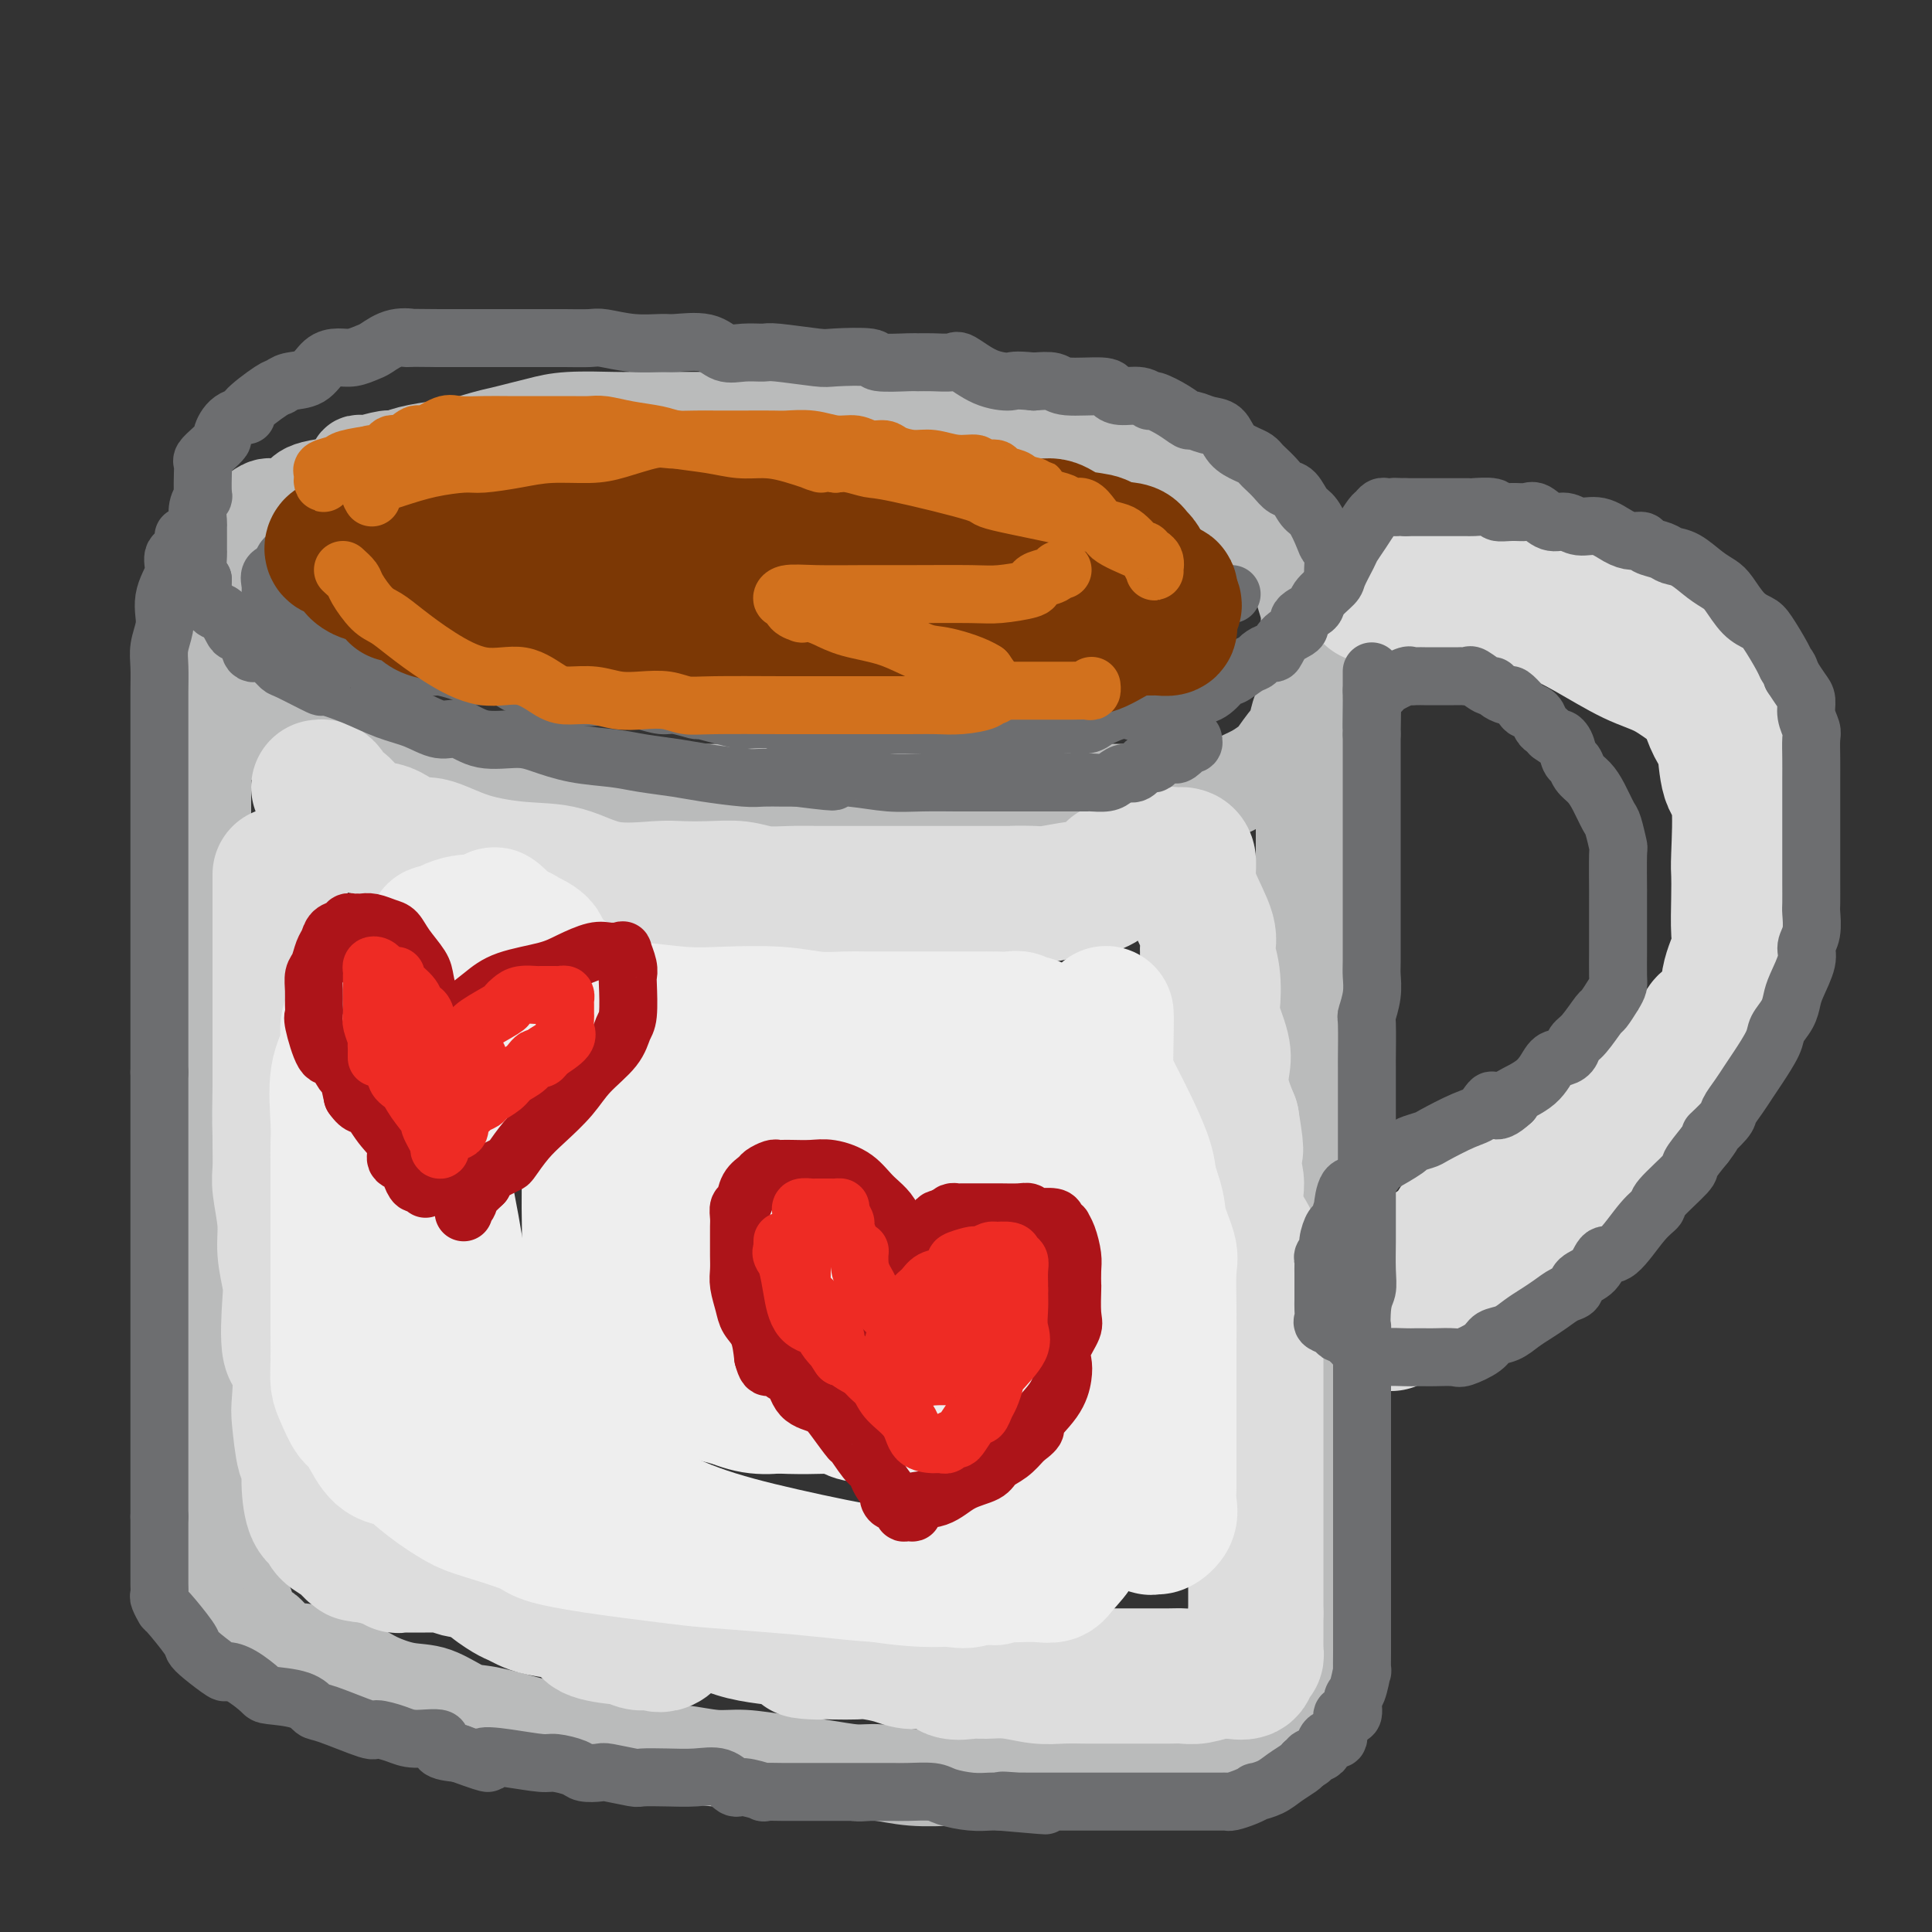 <svg viewBox='0 0 400 400' version='1.1' xmlns='http://www.w3.org/2000/svg' xmlns:xlink='http://www.w3.org/1999/xlink'><rect x="0" y="0" width="400" height="400" fill="#333333" stroke="none"/><g fill='none' stroke='rgb(186,187,187)' stroke-width='20' stroke-linecap='round' stroke-linejoin='round'><path d='M136,91c-1.101,-0.117 -2.202,-0.234 -3,0c-0.798,0.234 -1.294,0.820 -3,1c-1.706,0.180 -4.622,-0.047 -7,0c-2.378,0.047 -4.217,0.369 -7,1c-2.783,0.631 -6.512,1.572 -11,2c-4.488,0.428 -9.737,0.343 -14,1c-4.263,0.657 -7.539,2.054 -12,3c-4.461,0.946 -10.108,1.439 -13,2c-2.892,0.561 -3.030,1.189 -4,2c-0.970,0.811 -2.773,1.804 -4,2c-1.227,0.196 -1.879,-0.404 -3,0c-1.121,0.404 -2.710,1.811 -4,3c-1.290,1.189 -2.282,2.158 -3,3c-0.718,0.842 -1.163,1.556 -2,2c-0.837,0.444 -2.066,0.617 -3,2c-0.934,1.383 -1.571,3.978 -2,5c-0.429,1.022 -0.648,0.473 -1,2c-0.352,1.527 -0.836,5.130 -1,7c-0.164,1.870 -0.009,2.008 0,3c0.009,0.992 -0.130,2.840 0,4c0.130,1.160 0.528,1.634 1,3c0.472,1.366 1.017,3.625 2,5c0.983,1.375 2.405,1.865 4,3c1.595,1.135 3.364,2.913 6,4c2.636,1.087 6.141,1.481 8,2c1.859,0.519 2.074,1.161 4,2c1.926,0.839 5.563,1.874 9,3c3.437,1.126 6.674,2.343 10,3c3.326,0.657 6.742,0.754 12,1c5.258,0.246 12.360,0.642 16,1c3.640,0.358 3.820,0.679 4,1'/><path d='M115,164c7.573,0.464 10.507,0.124 14,0c3.493,-0.124 7.545,-0.033 11,0c3.455,0.033 6.314,0.009 10,0c3.686,-0.009 8.201,-0.002 12,0c3.799,0.002 6.883,0.001 10,0c3.117,-0.001 6.267,-0.000 9,0c2.733,0.000 5.050,0.000 8,0c2.950,-0.000 6.535,-0.000 9,0c2.465,0.000 3.811,0.000 6,0c2.189,-0.000 5.219,0.000 7,0c1.781,-0.000 2.311,-0.000 4,0c1.689,0.000 4.538,0.000 7,0c2.462,-0.000 4.538,-0.000 6,0c1.462,0.000 2.312,0.001 4,0c1.688,-0.001 4.215,-0.003 6,0c1.785,0.003 2.829,0.013 4,0c1.171,-0.013 2.470,-0.047 4,0c1.530,0.047 3.293,0.177 5,0c1.707,-0.177 3.358,-0.660 4,-1c0.642,-0.340 0.273,-0.537 1,-1c0.727,-0.463 2.548,-1.192 4,-2c1.452,-0.808 2.536,-1.694 3,-2c0.464,-0.306 0.309,-0.032 1,-1c0.691,-0.968 2.227,-3.178 3,-4c0.773,-0.822 0.781,-0.257 1,-1c0.219,-0.743 0.647,-2.793 1,-4c0.353,-1.207 0.630,-1.569 1,-2c0.370,-0.431 0.831,-0.930 1,-2c0.169,-1.070 0.045,-2.711 0,-4c-0.045,-1.289 -0.013,-2.225 0,-3c0.013,-0.775 0.006,-1.387 0,-2'/><path d='M271,135c0.604,-3.504 0.113,-3.264 0,-4c-0.113,-0.736 0.151,-2.447 0,-4c-0.151,-1.553 -0.716,-2.947 -1,-4c-0.284,-1.053 -0.287,-1.766 -1,-3c-0.713,-1.234 -2.136,-2.989 -3,-4c-0.864,-1.011 -1.169,-1.278 -2,-2c-0.831,-0.722 -2.188,-1.898 -3,-3c-0.812,-1.102 -1.079,-2.131 -2,-3c-0.921,-0.869 -2.497,-1.580 -4,-2c-1.503,-0.420 -2.934,-0.551 -4,-1c-1.066,-0.449 -1.765,-1.218 -3,-2c-1.235,-0.782 -3.004,-1.577 -4,-2c-0.996,-0.423 -1.219,-0.476 -2,-1c-0.781,-0.524 -2.120,-1.521 -3,-2c-0.880,-0.479 -1.302,-0.439 -3,-1c-1.698,-0.561 -4.674,-1.722 -6,-2c-1.326,-0.278 -1.003,0.328 -2,0c-0.997,-0.328 -3.314,-1.590 -5,-2c-1.686,-0.410 -2.741,0.031 -4,0c-1.259,-0.031 -2.721,-0.533 -4,-1c-1.279,-0.467 -2.375,-0.900 -4,-1c-1.625,-0.100 -3.780,0.131 -5,0c-1.220,-0.131 -1.506,-0.624 -3,-1c-1.494,-0.376 -4.195,-0.636 -6,-1c-1.805,-0.364 -2.715,-0.833 -4,-1c-1.285,-0.167 -2.945,-0.031 -4,0c-1.055,0.031 -1.507,-0.044 -3,0c-1.493,0.044 -4.029,0.208 -6,0c-1.971,-0.208 -3.377,-0.787 -5,-1c-1.623,-0.213 -3.464,-0.061 -5,0c-1.536,0.061 -2.768,0.030 -4,0'/><path d='M166,87c-4.949,-0.155 -3.822,-0.041 -5,0c-1.178,0.041 -4.662,0.011 -7,0c-2.338,-0.011 -3.530,-0.003 -5,0c-1.470,0.003 -3.218,-0.000 -5,0c-1.782,0.000 -3.600,0.003 -6,0c-2.400,-0.003 -5.383,-0.012 -7,0c-1.617,0.012 -1.868,0.045 -4,0c-2.132,-0.045 -6.145,-0.168 -9,0c-2.855,0.168 -4.552,0.627 -6,1c-1.448,0.373 -2.645,0.659 -4,1c-1.355,0.341 -2.866,0.735 -4,1c-1.134,0.265 -1.890,0.401 -4,1c-2.110,0.599 -5.574,1.662 -7,2c-1.426,0.338 -0.813,-0.049 -2,0c-1.187,0.049 -4.173,0.535 -6,1c-1.827,0.465 -2.493,0.908 -3,1c-0.507,0.092 -0.854,-0.168 -2,0c-1.146,0.168 -3.092,0.763 -4,1c-0.908,0.237 -0.780,0.115 -1,0c-0.220,-0.115 -0.790,-0.223 -1,0c-0.210,0.223 -0.060,0.778 0,1c0.060,0.222 0.030,0.111 0,0'/><path d='M42,137c0.000,1.023 0.000,2.046 0,3c0.000,0.954 0.000,1.840 0,3c0.000,1.160 0.000,2.594 0,4c-0.000,1.406 0.000,2.782 0,4c0.000,1.218 0.000,2.277 0,4c0.000,1.723 0.000,4.111 0,6c0.000,1.889 0.000,3.278 0,5c0.000,1.722 0.000,3.777 0,6c0.000,2.223 0.000,4.615 0,7c0.000,2.385 0.000,4.764 0,6c0.000,1.236 0.000,1.329 0,4c0.000,2.671 0.000,7.922 0,10c0.000,2.078 0.000,0.985 0,3c0.000,2.015 -0.000,7.140 0,10c0.000,2.860 0.000,3.456 0,5c0.000,1.544 0.000,4.035 0,6c0.000,1.965 0.000,3.404 0,5c0.000,1.596 0.000,3.349 0,5c0.000,1.651 0.000,3.200 0,5c0.000,1.800 0.000,3.853 0,6c0.000,2.147 0.000,4.390 0,6c0.000,1.610 0.000,2.587 0,4c0.000,1.413 0.000,3.263 0,5c0.000,1.737 0.000,3.360 0,5c0.000,1.640 0.000,3.297 0,5c0.000,1.703 0.000,3.451 0,5c0.000,1.549 0.000,2.898 0,4c0.000,1.102 0.000,1.955 0,4c0.000,2.045 0.000,5.281 0,7c0.000,1.719 0.000,1.920 0,3c0.000,1.080 0.000,3.040 0,5'/><path d='M42,297c0.228,25.004 0.797,7.516 1,2c0.203,-5.516 0.041,0.942 0,4c-0.041,3.058 0.040,2.716 0,3c-0.040,0.284 -0.199,1.192 0,2c0.199,0.808 0.757,1.515 1,3c0.243,1.485 0.169,3.749 0,5c-0.169,1.251 -0.435,1.489 0,2c0.435,0.511 1.569,1.295 2,2c0.431,0.705 0.157,1.330 0,2c-0.157,0.670 -0.197,1.384 0,2c0.197,0.616 0.632,1.133 1,2c0.368,0.867 0.670,2.084 1,3c0.330,0.916 0.688,1.532 1,2c0.312,0.468 0.580,0.789 1,1c0.420,0.211 0.993,0.311 1,1c0.007,0.689 -0.553,1.968 0,3c0.553,1.032 2.219,1.816 3,2c0.781,0.184 0.678,-0.232 1,0c0.322,0.232 1.069,1.112 2,2c0.931,0.888 2.046,1.785 3,2c0.954,0.215 1.748,-0.250 3,0c1.252,0.250 2.962,1.217 5,2c2.038,0.783 4.404,1.384 6,2c1.596,0.616 2.421,1.249 4,2c1.579,0.751 3.910,1.619 6,2c2.090,0.381 3.937,0.273 6,1c2.063,0.727 4.340,2.289 6,3c1.660,0.711 2.703,0.572 5,1c2.297,0.428 5.849,1.423 8,2c2.151,0.577 2.900,0.736 4,1c1.100,0.264 2.550,0.632 4,1'/><path d='M117,359c9.638,2.751 5.233,1.128 5,1c-0.233,-0.128 3.707,1.238 6,2c2.293,0.762 2.938,0.921 4,1c1.062,0.079 2.539,0.077 4,0c1.461,-0.077 2.905,-0.228 5,0c2.095,0.228 4.839,0.836 7,1c2.161,0.164 3.738,-0.115 6,0c2.262,0.115 5.210,0.623 8,1c2.790,0.377 5.422,0.623 8,1c2.578,0.377 5.101,0.886 7,1c1.899,0.114 3.175,-0.166 5,0c1.825,0.166 4.200,0.776 7,1c2.800,0.224 6.026,0.060 8,0c1.974,-0.060 2.697,-0.016 4,0c1.303,0.016 3.186,0.004 5,0c1.814,-0.004 3.559,-0.001 5,0c1.441,0.001 2.578,0.000 4,0c1.422,-0.000 3.130,-0.000 5,0c1.870,0.000 3.904,-0.000 6,0c2.096,0.000 4.255,0.001 6,0c1.745,-0.001 3.074,-0.003 4,0c0.926,0.003 1.447,0.012 2,0c0.553,-0.012 1.139,-0.044 2,0c0.861,0.044 1.997,0.165 3,0c1.003,-0.165 1.875,-0.615 3,-1c1.125,-0.385 2.505,-0.703 4,-1c1.495,-0.297 3.105,-0.571 4,-1c0.895,-0.429 1.075,-1.012 2,-2c0.925,-0.988 2.595,-2.381 4,-3c1.405,-0.619 2.544,-0.462 4,-1c1.456,-0.538 3.228,-1.769 5,-3'/><path d='M269,356c4.095,-1.863 1.332,-0.522 1,-1c-0.332,-0.478 1.767,-2.776 3,-4c1.233,-1.224 1.598,-1.372 2,-2c0.402,-0.628 0.839,-1.734 1,-3c0.161,-1.266 0.047,-2.690 0,-4c-0.047,-1.310 -0.027,-2.504 0,-4c0.027,-1.496 0.060,-3.294 0,-5c-0.060,-1.706 -0.212,-3.319 0,-5c0.212,-1.681 0.789,-3.430 1,-5c0.211,-1.570 0.058,-2.961 0,-5c-0.058,-2.039 -0.019,-4.728 0,-7c0.019,-2.272 0.019,-4.129 0,-6c-0.019,-1.871 -0.057,-3.756 0,-6c0.057,-2.244 0.208,-4.848 0,-7c-0.208,-2.152 -0.777,-3.851 -1,-6c-0.223,-2.149 -0.101,-4.748 0,-7c0.101,-2.252 0.181,-4.158 0,-6c-0.181,-1.842 -0.623,-3.620 -1,-5c-0.377,-1.380 -0.690,-2.363 -1,-4c-0.310,-1.637 -0.618,-3.928 -1,-6c-0.382,-2.072 -0.837,-3.925 -1,-6c-0.163,-2.075 -0.033,-4.372 0,-6c0.033,-1.628 -0.030,-2.586 0,-4c0.030,-1.414 0.152,-3.285 0,-5c-0.152,-1.715 -0.576,-3.274 -1,-5c-0.424,-1.726 -0.846,-3.619 -1,-6c-0.154,-2.381 -0.041,-5.248 0,-7c0.041,-1.752 0.011,-2.387 0,-5c-0.011,-2.613 -0.003,-7.203 0,-10c0.003,-2.797 0.001,-3.799 0,-5c-0.001,-1.201 -0.000,-2.600 0,-4'/><path d='M270,195c-1.083,-21.182 -0.290,-10.137 0,-7c0.290,3.137 0.078,-1.634 0,-4c-0.078,-2.366 -0.021,-2.326 0,-4c0.021,-1.674 0.006,-5.060 0,-7c-0.006,-1.940 -0.001,-2.432 0,-4c0.001,-1.568 0.000,-4.213 0,-6c-0.000,-1.787 -0.000,-2.718 0,-4c0.000,-1.282 0.000,-2.915 0,-4c-0.000,-1.085 -0.000,-1.621 0,-2c0.000,-0.379 0.000,-0.600 0,0c-0.000,0.600 -0.000,2.022 0,3c0.000,0.978 0.000,1.512 0,4c-0.000,2.488 -0.000,6.930 0,10c0.000,3.070 0.000,4.767 0,7c-0.000,2.233 -0.000,5.003 0,7c0.000,1.997 0.000,3.223 0,5c-0.000,1.777 -0.000,4.105 0,6c0.000,1.895 0.000,3.358 0,5c-0.000,1.642 -0.000,3.465 0,5c0.000,1.535 0.000,2.783 0,4c-0.000,1.217 -0.000,2.405 0,4c0.000,1.595 0.000,3.599 0,5c-0.000,1.401 -0.000,2.201 0,3'/><path d='M270,221c0.000,11.025 0.000,5.589 0,5c-0.000,-0.589 -0.000,3.670 0,6c0.000,2.330 0.000,2.732 0,4c-0.000,1.268 -0.000,3.401 0,5c0.000,1.599 0.000,2.664 0,4c-0.000,1.336 -0.000,2.945 0,4c0.000,1.055 0.001,1.557 0,2c-0.001,0.443 -0.004,0.828 0,2c0.004,1.172 0.015,3.133 0,4c-0.015,0.867 -0.057,0.642 0,1c0.057,0.358 0.211,1.300 0,2c-0.211,0.700 -0.789,1.160 -1,2c-0.211,0.840 -0.057,2.062 0,3c0.057,0.938 0.016,1.594 0,2c-0.016,0.406 -0.008,0.564 0,1c0.008,0.436 0.016,1.151 0,2c-0.016,0.849 -0.057,1.832 0,3c0.057,1.168 0.211,2.519 0,3c-0.211,0.481 -0.788,0.091 -1,1c-0.212,0.909 -0.061,3.117 0,4c0.061,0.883 0.030,0.442 0,0'/></g>
<g fill='none' stroke='rgb(221,221,221)' stroke-width='28' stroke-linecap='round' stroke-linejoin='round'><path d='M66,163c0.330,-0.052 0.660,-0.104 1,0c0.340,0.104 0.690,0.364 1,1c0.310,0.636 0.579,1.646 1,2c0.421,0.354 0.994,0.050 2,1c1.006,0.950 2.444,3.154 4,4c1.556,0.846 3.228,0.335 5,1c1.772,0.665 3.643,2.504 5,3c1.357,0.496 2.199,-0.353 4,0c1.801,0.353 4.562,1.909 8,3c3.438,1.091 7.555,1.718 11,2c3.445,0.282 6.219,0.219 9,1c2.781,0.781 5.569,2.404 9,3c3.431,0.596 7.504,0.163 10,0c2.496,-0.163 3.416,-0.058 5,0c1.584,0.058 3.834,0.068 6,0c2.166,-0.068 4.249,-0.214 6,0c1.751,0.214 3.171,0.789 5,1c1.829,0.211 4.066,0.056 6,0c1.934,-0.056 3.565,-0.015 5,0c1.435,0.015 2.674,0.004 4,0c1.326,-0.004 2.738,-0.001 4,0c1.262,0.001 2.374,0.000 3,0c0.626,-0.000 0.765,-0.000 2,0c1.235,0.000 3.565,0.000 5,0c1.435,-0.000 1.973,-0.000 3,0c1.027,0.000 2.541,0.000 4,0c1.459,-0.000 2.862,-0.000 4,0c1.138,0.000 2.012,0.000 3,0c0.988,-0.000 2.090,-0.000 3,0c0.910,0.000 1.630,0.000 2,0c0.370,-0.000 0.392,-0.000 1,0c0.608,0.000 1.804,0.000 3,0'/><path d='M210,185c13.351,0.159 4.727,0.057 2,0c-2.727,-0.057 0.441,-0.070 2,0c1.559,0.070 1.507,0.223 3,0c1.493,-0.223 4.531,-0.820 6,-1c1.469,-0.180 1.369,0.059 2,0c0.631,-0.059 1.995,-0.416 3,-1c1.005,-0.584 1.652,-1.395 2,-2c0.348,-0.605 0.396,-1.003 1,-1c0.604,0.003 1.765,0.407 3,0c1.235,-0.407 2.544,-1.626 3,-2c0.456,-0.374 0.059,0.096 1,0c0.941,-0.096 3.222,-0.758 4,-1c0.778,-0.242 0.055,-0.063 0,0c-0.055,0.063 0.560,0.011 1,0c0.440,-0.011 0.707,0.020 1,0c0.293,-0.020 0.612,-0.091 1,0c0.388,0.091 0.845,0.344 1,1c0.155,0.656 0.007,1.716 0,3c-0.007,1.284 0.128,2.792 1,5c0.872,2.208 2.480,5.116 3,7c0.520,1.884 -0.049,2.745 0,4c0.049,1.255 0.718,2.904 1,5c0.282,2.096 0.179,4.639 0,6c-0.179,1.361 -0.435,1.542 0,3c0.435,1.458 1.560,4.195 2,6c0.440,1.805 0.195,2.678 0,4c-0.195,1.322 -0.342,3.092 0,5c0.342,1.908 1.171,3.954 2,6'/><path d='M255,232c1.567,9.443 0.484,5.552 0,5c-0.484,-0.552 -0.368,2.237 0,4c0.368,1.763 0.987,2.500 1,4c0.013,1.500 -0.581,3.763 0,6c0.581,2.237 2.338,4.448 3,6c0.662,1.552 0.230,2.443 0,4c-0.230,1.557 -0.258,3.778 0,5c0.258,1.222 0.801,1.443 1,3c0.199,1.557 0.053,4.450 0,6c-0.053,1.550 -0.014,1.757 0,3c0.014,1.243 0.004,3.521 0,5c-0.004,1.479 -0.001,2.158 0,3c0.001,0.842 0.000,1.848 0,3c-0.000,1.152 -0.000,2.449 0,4c0.000,1.551 0.000,3.357 0,4c-0.000,0.643 -0.000,0.122 0,1c0.000,0.878 0.000,3.153 0,4c-0.000,0.847 -0.000,0.266 0,1c0.000,0.734 0.000,2.783 0,4c-0.000,1.217 -0.000,1.603 0,2c0.000,0.397 0.000,0.806 0,2c-0.000,1.194 -0.000,3.172 0,4c0.000,0.828 0.000,0.506 0,1c-0.000,0.494 -0.000,1.804 0,3c0.000,1.196 0.000,2.277 0,3c-0.000,0.723 -0.000,1.086 0,2c0.000,0.914 0.000,2.377 0,3c-0.000,0.623 -0.000,0.404 0,1c0.000,0.596 0.000,2.007 0,3c-0.000,0.993 -0.000,1.570 0,2c0.000,0.430 0.000,0.715 0,1'/><path d='M260,334c-0.000,10.108 -0.000,2.879 0,1c0.000,-1.879 0.001,1.591 0,3c-0.001,1.409 -0.004,0.758 0,1c0.004,0.242 0.014,1.379 0,2c-0.014,0.621 -0.053,0.727 0,1c0.053,0.273 0.197,0.715 0,1c-0.197,0.285 -0.737,0.415 -1,1c-0.263,0.585 -0.251,1.625 -1,2c-0.749,0.375 -2.259,0.087 -3,0c-0.741,-0.087 -0.713,0.029 -1,0c-0.287,-0.029 -0.889,-0.204 -2,0c-1.111,0.204 -2.732,0.787 -4,1c-1.268,0.213 -2.184,0.057 -3,0c-0.816,-0.057 -1.532,-0.015 -3,0c-1.468,0.015 -3.687,0.004 -5,0c-1.313,-0.004 -1.721,0.000 -3,0c-1.279,-0.000 -3.429,-0.004 -5,0c-1.571,0.004 -2.564,0.015 -4,0c-1.436,-0.015 -3.317,-0.057 -5,0c-1.683,0.057 -3.168,0.214 -5,0c-1.832,-0.214 -4.011,-0.797 -6,-1c-1.989,-0.203 -3.789,-0.025 -5,0c-1.211,0.025 -1.834,-0.101 -3,0c-1.166,0.101 -2.875,0.430 -4,0c-1.125,-0.430 -1.665,-1.618 -3,-2c-1.335,-0.382 -3.466,0.041 -5,0c-1.534,-0.041 -2.473,-0.547 -4,-1c-1.527,-0.453 -3.642,-0.853 -5,-1c-1.358,-0.147 -1.959,-0.042 -3,0c-1.041,0.042 -2.520,0.021 -4,0'/><path d='M173,342c-12.039,-0.666 -4.637,0.170 -3,0c1.637,-0.170 -2.492,-1.344 -5,-2c-2.508,-0.656 -3.396,-0.792 -5,-1c-1.604,-0.208 -3.924,-0.486 -6,-1c-2.076,-0.514 -3.909,-1.264 -6,-2c-2.091,-0.736 -4.441,-1.458 -6,-2c-1.559,-0.542 -2.326,-0.905 -4,-1c-1.674,-0.095 -4.255,0.077 -6,0c-1.745,-0.077 -2.655,-0.403 -4,-1c-1.345,-0.597 -3.125,-1.467 -4,-2c-0.875,-0.533 -0.847,-0.731 -2,-1c-1.153,-0.269 -3.489,-0.611 -5,-1c-1.511,-0.389 -2.196,-0.826 -3,-1c-0.804,-0.174 -1.726,-0.085 -3,0c-1.274,0.085 -2.901,0.166 -4,0c-1.099,-0.166 -1.668,-0.579 -3,-1c-1.332,-0.421 -3.425,-0.849 -4,-1c-0.575,-0.151 0.367,-0.027 0,0c-0.367,0.027 -2.043,-0.045 -3,0c-0.957,0.045 -1.194,0.208 -2,0c-0.806,-0.208 -2.179,-0.788 -3,-1c-0.821,-0.212 -1.088,-0.057 -1,0c0.088,0.057 0.532,0.015 0,0c-0.532,-0.015 -2.040,-0.003 -3,0c-0.960,0.003 -1.371,-0.003 -2,0c-0.629,0.003 -1.477,0.016 -2,0c-0.523,-0.016 -0.723,-0.059 -1,0c-0.277,0.059 -0.631,0.222 -1,0c-0.369,-0.222 -0.753,-0.829 -1,-1c-0.247,-0.171 -0.356,0.094 -1,0c-0.644,-0.094 -1.822,-0.547 -3,-1'/><path d='M77,322c-5.846,-0.714 -1.962,0.002 -1,0c0.962,-0.002 -0.997,-0.721 -2,-1c-1.003,-0.279 -1.050,-0.119 -1,0c0.050,0.119 0.197,0.197 0,0c-0.197,-0.197 -0.739,-0.668 -1,-1c-0.261,-0.332 -0.242,-0.523 -1,-1c-0.758,-0.477 -2.293,-1.240 -3,-2c-0.707,-0.760 -0.584,-1.518 -1,-2c-0.416,-0.482 -1.369,-0.690 -2,-2c-0.631,-1.310 -0.940,-3.724 -1,-6c-0.060,-2.276 0.130,-4.415 0,-5c-0.130,-0.585 -0.578,0.383 -1,-1c-0.422,-1.383 -0.817,-5.119 -1,-7c-0.183,-1.881 -0.153,-1.908 0,-4c0.153,-2.092 0.429,-6.249 0,-8c-0.429,-1.751 -1.564,-1.095 -2,-3c-0.436,-1.905 -0.173,-6.373 0,-9c0.173,-2.627 0.257,-3.415 0,-5c-0.257,-1.585 -0.853,-3.966 -1,-6c-0.147,-2.034 0.157,-3.720 0,-6c-0.157,-2.280 -0.774,-5.155 -1,-7c-0.226,-1.845 -0.061,-2.660 0,-4c0.061,-1.340 0.016,-3.203 0,-5c-0.016,-1.797 -0.004,-3.527 0,-5c0.004,-1.473 0.001,-2.689 0,-4c-0.001,-1.311 -0.000,-2.716 0,-4c0.000,-1.284 0.000,-2.447 0,-5c-0.000,-2.553 -0.000,-6.495 0,-9c0.000,-2.505 0.000,-3.573 0,-5c-0.000,-1.427 -0.000,-3.214 0,-5'/><path d='M58,200c-0.000,-7.827 -0.000,-4.394 0,-4c0.000,0.394 0.000,-2.249 0,-4c-0.000,-1.751 -0.000,-2.608 0,-4c0.000,-1.392 0.000,-3.317 0,-4c-0.000,-0.683 -0.000,-0.123 0,0c0.000,0.123 0.000,-0.192 0,-1c-0.000,-0.808 -0.000,-2.109 0,-2c0.000,0.109 0.000,1.628 0,2c-0.000,0.372 -0.000,-0.401 0,1c0.000,1.401 0.000,4.978 0,8c-0.000,3.022 -0.001,5.490 0,8c0.001,2.510 0.003,5.063 0,8c-0.003,2.937 -0.010,6.257 0,9c0.010,2.743 0.038,4.909 0,8c-0.038,3.091 -0.142,7.107 0,10c0.142,2.893 0.531,4.663 1,7c0.469,2.337 1.018,5.241 1,8c-0.018,2.759 -0.605,5.372 0,7c0.605,1.628 2.400,2.270 3,4c0.600,1.730 0.005,4.549 0,6c-0.005,1.451 0.580,1.533 1,3c0.420,1.467 0.673,4.318 1,6c0.327,1.682 0.727,2.193 1,3c0.273,0.807 0.420,1.910 1,3c0.580,1.090 1.594,2.169 2,3c0.406,0.831 0.203,1.416 0,2'/><path d='M69,287c1.571,5.199 0.999,3.196 1,3c0.001,-0.196 0.576,1.414 1,3c0.424,1.586 0.699,3.147 1,4c0.301,0.853 0.629,0.996 1,2c0.371,1.004 0.785,2.867 1,4c0.215,1.133 0.231,1.535 1,2c0.769,0.465 2.289,0.995 3,2c0.711,1.005 0.611,2.487 1,3c0.389,0.513 1.266,0.056 2,1c0.734,0.944 1.324,3.288 2,4c0.676,0.712 1.439,-0.207 3,1c1.561,1.207 3.920,4.540 5,6c1.080,1.460 0.880,1.045 2,1c1.120,-0.045 3.560,0.278 5,1c1.440,0.722 1.882,1.843 3,3c1.118,1.157 2.913,2.351 4,3c1.087,0.649 1.465,0.754 2,1c0.535,0.246 1.227,0.633 2,1c0.773,0.367 1.627,0.715 3,1c1.373,0.285 3.267,0.506 5,1c1.733,0.494 3.307,1.260 4,2c0.693,0.740 0.504,1.452 2,2c1.496,0.548 4.675,0.930 6,1c1.325,0.070 0.794,-0.173 1,0c0.206,0.173 1.149,0.762 2,1c0.851,0.238 1.610,0.126 2,0c0.390,-0.126 0.413,-0.265 1,0c0.587,0.265 1.739,0.933 3,0c1.261,-0.933 2.630,-3.466 4,-6'/><path d='M142,334c1.733,-1.600 4.067,-2.600 5,-3c0.933,-0.400 0.467,-0.200 0,0'/><path d='M300,124c-0.314,-0.000 -0.627,-0.000 0,0c0.627,0.000 2.195,0.000 3,0c0.805,-0.000 0.846,-0.000 1,0c0.154,0.000 0.422,0.001 1,0c0.578,-0.001 1.466,-0.002 2,0c0.534,0.002 0.713,0.009 1,0c0.287,-0.009 0.680,-0.034 1,0c0.320,0.034 0.565,0.127 1,0c0.435,-0.127 1.058,-0.475 3,0c1.942,0.475 5.203,1.773 8,3c2.797,1.227 5.132,2.382 8,4c2.868,1.618 6.271,3.698 9,5c2.729,1.302 4.786,1.824 7,3c2.214,1.176 4.586,3.006 6,4c1.414,0.994 1.871,1.153 2,1c0.129,-0.153 -0.069,-0.620 0,0c0.069,0.620 0.404,2.325 1,4c0.596,1.675 1.452,3.321 2,4c0.548,0.679 0.788,0.393 1,2c0.212,1.607 0.397,5.109 1,7c0.603,1.891 1.625,2.173 2,5c0.375,2.827 0.102,8.200 0,11c-0.102,2.800 -0.035,3.026 0,4c0.035,0.974 0.038,2.694 0,5c-0.038,2.306 -0.116,5.197 0,7c0.116,1.803 0.426,2.520 0,4c-0.426,1.480 -1.589,3.725 -2,6c-0.411,2.275 -0.069,4.579 -1,6c-0.931,1.421 -3.135,1.960 -4,3c-0.865,1.040 -0.390,2.583 -1,4c-0.610,1.417 -2.305,2.709 -4,4'/><path d='M348,220c-2.981,3.139 -5.935,5.487 -8,7c-2.065,1.513 -3.241,2.191 -5,3c-1.759,0.809 -4.102,1.747 -6,3c-1.898,1.253 -3.350,2.820 -5,4c-1.650,1.180 -3.496,1.975 -5,3c-1.504,1.025 -2.664,2.282 -4,3c-1.336,0.718 -2.848,0.898 -4,2c-1.152,1.102 -1.944,3.127 -3,4c-1.056,0.873 -2.374,0.595 -3,1c-0.626,0.405 -0.558,1.494 -1,2c-0.442,0.506 -1.393,0.430 -2,1c-0.607,0.570 -0.870,1.786 -2,3c-1.130,1.214 -3.128,2.427 -4,3c-0.872,0.573 -0.619,0.507 -1,1c-0.381,0.493 -1.395,1.546 -2,2c-0.605,0.454 -0.802,0.311 -1,1c-0.198,0.689 -0.397,2.211 -1,3c-0.603,0.789 -1.612,0.845 -2,1c-0.388,0.155 -0.157,0.410 0,1c0.157,0.590 0.238,1.516 0,2c-0.238,0.484 -0.797,0.527 -1,1c-0.203,0.473 -0.052,1.375 0,2c0.052,0.625 0.004,0.972 0,1c-0.004,0.028 0.038,-0.262 0,-1c-0.038,-0.738 -0.154,-1.925 1,-3c1.154,-1.075 3.577,-2.037 6,-3'/><path d='M295,267c2.094,-2.349 3.828,-4.721 6,-6c2.172,-1.279 4.781,-1.465 6,-2c1.219,-0.535 1.047,-1.419 3,-3c1.953,-1.581 6.030,-3.859 8,-5c1.970,-1.141 1.833,-1.146 3,-2c1.167,-0.854 3.639,-2.559 5,-4c1.361,-1.441 1.611,-2.619 3,-4c1.389,-1.381 3.917,-2.966 6,-4c2.083,-1.034 3.720,-1.518 5,-3c1.280,-1.482 2.204,-3.964 3,-5c0.796,-1.036 1.466,-0.628 3,-2c1.534,-1.372 3.932,-4.524 5,-6c1.068,-1.476 0.804,-1.275 2,-2c1.196,-0.725 3.851,-2.376 5,-4c1.149,-1.624 0.791,-3.221 1,-5c0.209,-1.779 0.984,-3.742 2,-6c1.016,-2.258 2.272,-4.812 3,-7c0.728,-2.188 0.927,-4.010 1,-6c0.073,-1.990 0.020,-4.149 0,-6c-0.020,-1.851 -0.005,-3.394 0,-5c0.005,-1.606 0.002,-3.276 0,-5c-0.002,-1.724 -0.003,-3.503 0,-5c0.003,-1.497 0.009,-2.712 0,-4c-0.009,-1.288 -0.032,-2.650 0,-4c0.032,-1.350 0.120,-2.689 0,-4c-0.120,-1.311 -0.449,-2.594 -1,-4c-0.551,-1.406 -1.323,-2.933 -2,-4c-0.677,-1.067 -1.259,-1.672 -2,-3c-0.741,-1.328 -1.640,-3.379 -3,-5c-1.360,-1.621 -3.180,-2.810 -5,-4'/><path d='M352,138c-2.432,-3.600 -2.012,-2.602 -3,-3c-0.988,-0.398 -3.383,-2.194 -4,-3c-0.617,-0.806 0.543,-0.623 -1,-1c-1.543,-0.377 -5.790,-1.316 -8,-2c-2.210,-0.684 -2.385,-1.114 -4,-2c-1.615,-0.886 -4.671,-2.227 -6,-3c-1.329,-0.773 -0.930,-0.978 -2,-1c-1.070,-0.022 -3.611,0.138 -5,0c-1.389,-0.138 -1.628,-0.573 -3,-1c-1.372,-0.427 -3.876,-0.847 -5,-1c-1.124,-0.153 -0.868,-0.041 -1,0c-0.132,0.041 -0.653,0.011 -1,0c-0.347,-0.011 -0.519,-0.003 -1,0c-0.481,0.003 -1.270,0.001 -3,0c-1.730,-0.001 -4.402,0.000 -5,0c-0.598,-0.000 0.878,-0.002 0,0c-0.878,0.002 -4.109,0.008 -6,0c-1.891,-0.008 -2.440,-0.030 -3,0c-0.560,0.030 -1.129,0.111 -2,0c-0.871,-0.111 -2.042,-0.415 -3,0c-0.958,0.415 -1.702,1.547 -2,2c-0.298,0.453 -0.149,0.226 0,0'/></g>
<g fill='none' stroke='rgb(109,110,112)' stroke-width='12' stroke-linecap='round' stroke-linejoin='round'><path d='M284,143c0.309,-0.014 0.618,-0.028 1,0c0.382,0.028 0.836,0.099 1,0c0.164,-0.099 0.038,-0.366 1,-1c0.962,-0.634 3.013,-1.634 4,-2c0.987,-0.366 0.911,-0.098 1,0c0.089,0.098 0.342,0.026 1,0c0.658,-0.026 1.721,-0.007 2,0c0.279,0.007 -0.227,0.002 0,0c0.227,-0.002 1.188,-0.001 2,0c0.812,0.001 1.474,0.000 2,0c0.526,-0.000 0.914,-0.000 1,0c0.086,0.000 -0.131,0.001 0,0c0.131,-0.001 0.610,-0.002 1,0c0.390,0.002 0.689,0.008 1,0c0.311,-0.008 0.633,-0.031 1,0c0.367,0.031 0.780,0.116 1,0c0.220,-0.116 0.248,-0.433 1,0c0.752,0.433 2.228,1.617 3,2c0.772,0.383 0.841,-0.034 1,0c0.159,0.034 0.409,0.520 1,1c0.591,0.480 1.524,0.954 2,1c0.476,0.046 0.495,-0.335 1,0c0.505,0.335 1.497,1.385 2,2c0.503,0.615 0.516,0.795 1,1c0.484,0.205 1.439,0.436 2,1c0.561,0.564 0.728,1.459 1,2c0.272,0.541 0.649,0.726 1,1c0.351,0.274 0.675,0.637 1,1'/><path d='M321,152c2.880,2.069 2.080,1.240 2,1c-0.080,-0.240 0.559,0.109 1,1c0.441,0.891 0.684,2.323 1,3c0.316,0.677 0.704,0.598 1,1c0.296,0.402 0.499,1.284 1,2c0.501,0.716 1.301,1.264 2,2c0.699,0.736 1.298,1.658 2,3c0.702,1.342 1.509,3.105 2,4c0.491,0.895 0.668,0.923 1,2c0.332,1.077 0.821,3.202 1,4c0.179,0.798 0.048,0.268 0,2c-0.048,1.732 -0.013,5.727 0,7c0.013,1.273 0.003,-0.174 0,0c-0.003,0.174 -0.001,1.969 0,3c0.001,1.031 0.000,1.299 0,2c-0.000,0.701 0.000,1.837 0,3c-0.000,1.163 -0.002,2.355 0,3c0.002,0.645 0.007,0.744 0,2c-0.007,1.256 -0.028,3.667 0,5c0.028,1.333 0.103,1.586 0,2c-0.103,0.414 -0.385,0.989 -1,2c-0.615,1.011 -1.565,2.460 -2,3c-0.435,0.540 -0.357,0.173 -1,1c-0.643,0.827 -2.006,2.849 -3,4c-0.994,1.151 -1.618,1.431 -2,2c-0.382,0.569 -0.524,1.427 -1,2c-0.476,0.573 -1.288,0.861 -2,1c-0.712,0.139 -1.325,0.130 -2,1c-0.675,0.870 -1.413,2.619 -3,4c-1.587,1.381 -4.025,2.395 -5,3c-0.975,0.605 -0.488,0.803 0,1'/><path d='M313,228c-4.228,3.921 -3.799,0.724 -4,0c-0.201,-0.724 -1.032,1.025 -2,2c-0.968,0.975 -2.072,1.176 -4,2c-1.928,0.824 -4.679,2.270 -6,3c-1.321,0.730 -1.213,0.742 -2,1c-0.787,0.258 -2.468,0.760 -3,1c-0.532,0.240 0.086,0.218 -1,1c-1.086,0.782 -3.874,2.369 -5,3c-1.126,0.631 -0.588,0.306 -1,1c-0.412,0.694 -1.774,2.407 -3,3c-1.226,0.593 -2.317,0.065 -3,1c-0.683,0.935 -0.958,3.332 -1,4c-0.042,0.668 0.147,-0.392 0,0c-0.147,0.392 -0.632,2.238 -1,3c-0.368,0.762 -0.621,0.442 -1,1c-0.379,0.558 -0.886,1.994 -1,3c-0.114,1.006 0.166,1.580 0,2c-0.166,0.420 -0.776,0.685 -1,1c-0.224,0.315 -0.060,0.682 0,1c0.060,0.318 0.016,0.589 0,1c-0.016,0.411 -0.004,0.963 0,2c0.004,1.037 0.002,2.558 0,3c-0.002,0.442 -0.002,-0.194 0,0c0.002,0.194 0.007,1.218 0,2c-0.007,0.782 -0.027,1.324 0,2c0.027,0.676 0.101,1.488 0,2c-0.101,0.512 -0.378,0.725 0,1c0.378,0.275 1.409,0.613 2,1c0.591,0.387 0.740,0.825 1,1c0.260,0.175 0.630,0.088 1,0'/><path d='M278,276c0.797,0.491 0.790,0.718 1,1c0.210,0.282 0.637,0.619 1,1c0.363,0.381 0.661,0.806 1,1c0.339,0.194 0.717,0.157 1,0c0.283,-0.157 0.470,-0.434 1,0c0.530,0.434 1.402,1.580 2,2c0.598,0.420 0.920,0.113 2,0c1.080,-0.113 2.916,-0.031 4,0c1.084,0.031 1.415,0.010 2,0c0.585,-0.010 1.424,-0.008 2,0c0.576,0.008 0.888,0.023 2,0c1.112,-0.023 3.025,-0.085 4,0c0.975,0.085 1.013,0.318 2,0c0.987,-0.318 2.925,-1.187 4,-2c1.075,-0.813 1.288,-1.568 2,-2c0.712,-0.432 1.923,-0.539 3,-1c1.077,-0.461 2.019,-1.274 3,-2c0.981,-0.726 2.001,-1.364 3,-2c0.999,-0.636 1.976,-1.271 3,-2c1.024,-0.729 2.094,-1.552 3,-2c0.906,-0.448 1.647,-0.521 2,-1c0.353,-0.479 0.317,-1.364 1,-2c0.683,-0.636 2.086,-1.025 3,-2c0.914,-0.975 1.340,-2.537 2,-3c0.660,-0.463 1.554,0.174 3,-1c1.446,-1.174 3.443,-4.158 5,-6c1.557,-1.842 2.674,-2.543 3,-3c0.326,-0.457 -0.139,-0.669 1,-2c1.139,-1.331 3.884,-3.781 5,-5c1.116,-1.219 0.605,-1.205 1,-2c0.395,-0.795 1.698,-2.397 3,-4'/><path d='M353,237c2.839,-3.697 0.935,-1.939 1,-2c0.065,-0.061 2.099,-1.943 3,-3c0.901,-1.057 0.669,-1.291 1,-2c0.331,-0.709 1.225,-1.894 2,-3c0.775,-1.106 1.430,-2.133 2,-3c0.570,-0.867 1.056,-1.572 2,-3c0.944,-1.428 2.346,-3.577 3,-5c0.654,-1.423 0.561,-2.121 1,-3c0.439,-0.879 1.409,-1.940 2,-3c0.591,-1.060 0.803,-2.120 1,-3c0.197,-0.880 0.378,-1.581 1,-3c0.622,-1.419 1.683,-3.557 2,-5c0.317,-1.443 -0.111,-2.190 0,-3c0.111,-0.810 0.762,-1.683 1,-3c0.238,-1.317 0.064,-3.077 0,-4c-0.064,-0.923 -0.017,-1.010 0,-2c0.017,-0.990 0.005,-2.882 0,-4c-0.005,-1.118 -0.001,-1.462 0,-3c0.001,-1.538 0.000,-4.271 0,-5c-0.000,-0.729 -0.000,0.546 0,0c0.000,-0.546 0.000,-2.914 0,-4c-0.000,-1.086 -0.000,-0.889 0,-2c0.000,-1.111 0.001,-3.529 0,-5c-0.001,-1.471 -0.004,-1.997 0,-3c0.004,-1.003 0.016,-2.485 0,-4c-0.016,-1.515 -0.059,-3.062 0,-4c0.059,-0.938 0.220,-1.265 0,-2c-0.220,-0.735 -0.822,-1.877 -1,-3c-0.178,-1.123 0.067,-2.225 0,-3c-0.067,-0.775 -0.448,-1.221 -1,-2c-0.552,-0.779 -1.276,-1.889 -2,-3'/><path d='M371,140c-0.827,-2.417 -0.896,-1.958 -1,-2c-0.104,-0.042 -0.244,-0.585 -1,-2c-0.756,-1.415 -2.127,-3.702 -3,-5c-0.873,-1.298 -1.247,-1.606 -2,-2c-0.753,-0.394 -1.885,-0.872 -3,-2c-1.115,-1.128 -2.214,-2.904 -3,-4c-0.786,-1.096 -1.259,-1.512 -2,-2c-0.741,-0.488 -1.750,-1.048 -3,-2c-1.250,-0.952 -2.740,-2.298 -4,-3c-1.260,-0.702 -2.290,-0.762 -3,-1c-0.710,-0.238 -1.098,-0.654 -2,-1c-0.902,-0.346 -2.316,-0.622 -3,-1c-0.684,-0.378 -0.637,-0.856 -1,-1c-0.363,-0.144 -1.136,0.048 -2,0c-0.864,-0.048 -1.820,-0.337 -3,-1c-1.180,-0.663 -2.585,-1.702 -4,-2c-1.415,-0.298 -2.840,0.145 -4,0c-1.160,-0.145 -2.056,-0.876 -3,-1c-0.944,-0.124 -1.935,0.360 -3,0c-1.065,-0.360 -2.205,-1.564 -3,-2c-0.795,-0.436 -1.247,-0.103 -2,0c-0.753,0.103 -1.807,-0.025 -3,0c-1.193,0.025 -2.526,0.203 -3,0c-0.474,-0.203 -0.090,-0.786 -1,-1c-0.910,-0.214 -3.115,-0.057 -4,0c-0.885,0.057 -0.449,0.015 -1,0c-0.551,-0.015 -2.090,-0.004 -3,0c-0.910,0.004 -1.192,0.001 -2,0c-0.808,-0.001 -2.140,-0.000 -3,0c-0.860,0.000 -1.246,0.000 -2,0c-0.754,-0.000 -1.877,-0.000 -3,0'/><path d='M291,105c-4.582,-0.154 -2.537,-0.038 -2,0c0.537,0.038 -0.433,-0.002 -1,0c-0.567,0.002 -0.732,0.048 -1,0c-0.268,-0.048 -0.639,-0.188 -1,0c-0.361,0.188 -0.711,0.706 -1,1c-0.289,0.294 -0.515,0.366 -1,1c-0.485,0.634 -1.227,1.831 -2,3c-0.773,1.169 -1.577,2.309 -2,3c-0.423,0.691 -0.464,0.934 -1,2c-0.536,1.066 -1.567,2.957 -2,4c-0.433,1.043 -0.267,1.238 -1,2c-0.733,0.762 -2.363,2.089 -3,3c-0.637,0.911 -0.279,1.404 -1,2c-0.721,0.596 -2.521,1.294 -3,2c-0.479,0.706 0.362,1.422 0,2c-0.362,0.578 -1.928,1.020 -3,2c-1.072,0.980 -1.651,2.499 -2,3c-0.349,0.501 -0.469,-0.015 -1,0c-0.531,0.015 -1.475,0.562 -2,1c-0.525,0.438 -0.633,0.769 -1,1c-0.367,0.231 -0.994,0.363 -2,1c-1.006,0.637 -2.391,1.778 -3,2c-0.609,0.222 -0.443,-0.474 -1,0c-0.557,0.474 -1.838,2.117 -3,3c-1.162,0.883 -2.204,1.007 -3,1c-0.796,-0.007 -1.348,-0.146 -2,0c-0.652,0.146 -1.406,0.578 -3,1c-1.594,0.422 -4.027,0.835 -5,1c-0.973,0.165 -0.487,0.083 0,0'/><path d='M238,146c-4.561,1.941 -2.964,1.294 -3,1c-0.036,-0.294 -1.705,-0.237 -3,0c-1.295,0.237 -2.216,0.652 -3,1c-0.784,0.348 -1.432,0.629 -2,1c-0.568,0.371 -1.057,0.831 -2,1c-0.943,0.169 -2.342,0.045 -3,0c-0.658,-0.045 -0.576,-0.012 -2,0c-1.424,0.012 -4.353,0.003 -6,0c-1.647,-0.003 -2.013,-0.001 -3,0c-0.987,0.001 -2.596,0.000 -5,0c-2.404,-0.000 -5.603,-0.000 -8,0c-2.397,0.000 -3.991,0.000 -5,0c-1.009,-0.000 -1.432,0.000 -2,0c-0.568,-0.000 -1.280,-0.000 -2,0c-0.720,0.000 -1.447,0.000 -2,0c-0.553,-0.000 -0.933,-0.000 -2,0c-1.067,0.000 -2.822,0.001 -4,0c-1.178,-0.001 -1.779,-0.004 -3,0c-1.221,0.004 -3.063,0.015 -4,0c-0.937,-0.015 -0.970,-0.056 -3,0c-2.030,0.056 -6.058,0.208 -8,0c-1.942,-0.208 -1.800,-0.778 -3,-1c-1.200,-0.222 -3.744,-0.097 -5,0c-1.256,0.097 -1.225,0.166 -2,0c-0.775,-0.166 -2.356,-0.565 -4,-1c-1.644,-0.435 -3.353,-0.904 -4,-1c-0.647,-0.096 -0.234,0.181 -1,0c-0.766,-0.181 -2.710,-0.822 -4,-1c-1.290,-0.178 -1.924,0.106 -3,0c-1.076,-0.106 -2.593,-0.602 -4,-1c-1.407,-0.398 -2.703,-0.699 -4,-1'/><path d='M129,144c-5.804,-0.963 -3.314,-0.371 -4,0c-0.686,0.371 -4.550,0.521 -7,0c-2.450,-0.521 -3.487,-1.711 -5,-2c-1.513,-0.289 -3.502,0.325 -5,0c-1.498,-0.325 -2.507,-1.589 -4,-2c-1.493,-0.411 -3.472,0.029 -5,0c-1.528,-0.029 -2.604,-0.529 -4,-1c-1.396,-0.471 -3.112,-0.915 -4,-1c-0.888,-0.085 -0.949,0.188 -2,0c-1.051,-0.188 -3.093,-0.838 -4,-1c-0.907,-0.162 -0.679,0.162 -3,0c-2.321,-0.162 -7.192,-0.812 -9,-1c-1.808,-0.188 -0.555,0.085 -1,0c-0.445,-0.085 -2.588,-0.530 -4,-1c-1.412,-0.470 -2.093,-0.967 -3,-1c-0.907,-0.033 -2.039,0.398 -3,0c-0.961,-0.398 -1.750,-1.626 -2,-2c-0.250,-0.374 0.038,0.107 0,0c-0.038,-0.107 -0.402,-0.803 -1,-1c-0.598,-0.197 -1.428,0.104 -2,0c-0.572,-0.104 -0.885,-0.613 -1,-1c-0.115,-0.387 -0.031,-0.652 0,-1c0.031,-0.348 0.009,-0.778 0,-1c-0.009,-0.222 -0.004,-0.234 0,-1c0.004,-0.766 0.007,-2.285 0,-3c-0.007,-0.715 -0.022,-0.625 0,-1c0.022,-0.375 0.083,-1.216 0,-2c-0.083,-0.784 -0.309,-1.510 0,-2c0.309,-0.490 1.155,-0.745 2,-1'/><path d='M58,118c0.553,-2.195 0.936,-2.681 2,-3c1.064,-0.319 2.810,-0.470 4,-1c1.190,-0.530 1.825,-1.438 3,-2c1.175,-0.562 2.891,-0.777 4,-1c1.109,-0.223 1.612,-0.455 3,-1c1.388,-0.545 3.663,-1.404 5,-2c1.337,-0.596 1.738,-0.930 3,-1c1.262,-0.070 3.386,0.125 5,0c1.614,-0.125 2.717,-0.569 4,-1c1.283,-0.431 2.745,-0.847 4,-1c1.255,-0.153 2.304,-0.041 5,0c2.696,0.041 7.039,0.011 9,0c1.961,-0.011 1.539,-0.003 3,0c1.461,0.003 4.807,0.001 7,0c2.193,-0.001 3.235,-0.000 6,0c2.765,0.000 7.252,0.000 10,0c2.748,-0.000 3.755,-0.000 5,0c1.245,0.000 2.728,0.000 4,0c1.272,-0.000 2.334,0.000 3,0c0.666,-0.000 0.936,-0.000 2,0c1.064,0.000 2.922,0.000 4,0c1.078,-0.000 1.375,-0.000 2,0c0.625,0.000 1.578,0.000 3,0c1.422,-0.000 3.311,-0.001 5,0c1.689,0.001 3.176,0.004 5,0c1.824,-0.004 3.983,-0.015 6,0c2.017,0.015 3.891,0.056 6,0c2.109,-0.056 4.452,-0.207 6,0c1.548,0.207 2.299,0.774 3,1c0.701,0.226 1.350,0.113 2,0'/><path d='M191,106c15.326,0.394 5.640,0.878 3,1c-2.640,0.122 1.765,-0.119 4,0c2.235,0.119 2.301,0.596 4,1c1.699,0.404 5.033,0.734 7,1c1.967,0.266 2.567,0.468 4,1c1.433,0.532 3.699,1.395 5,2c1.301,0.605 1.638,0.951 2,1c0.362,0.049 0.749,-0.200 1,0c0.251,0.200 0.367,0.850 1,1c0.633,0.150 1.782,-0.199 3,0c1.218,0.199 2.506,0.946 3,1c0.494,0.054 0.194,-0.584 2,0c1.806,0.584 5.718,2.390 7,3c1.282,0.610 -0.067,0.022 1,0c1.067,-0.022 4.549,0.520 6,1c1.451,0.480 0.872,0.898 1,1c0.128,0.102 0.965,-0.113 2,0c1.035,0.113 2.270,0.552 3,1c0.730,0.448 0.956,0.905 1,1c0.044,0.095 -0.093,-0.171 0,0c0.093,0.171 0.417,0.778 1,1c0.583,0.222 1.424,0.060 2,0c0.576,-0.060 0.886,-0.016 1,0c0.114,0.016 0.033,0.005 0,0c-0.033,-0.005 -0.016,-0.002 0,0'/><path d='M276,120c0.007,-0.425 0.014,-0.850 0,-1c-0.014,-0.150 -0.048,-0.026 0,-1c0.048,-0.974 0.179,-3.047 0,-4c-0.179,-0.953 -0.667,-0.788 -1,-1c-0.333,-0.212 -0.512,-0.801 -1,-2c-0.488,-1.199 -1.285,-3.006 -2,-4c-0.715,-0.994 -1.347,-1.173 -2,-2c-0.653,-0.827 -1.327,-2.301 -2,-3c-0.673,-0.699 -1.346,-0.621 -2,-1c-0.654,-0.379 -1.290,-1.214 -2,-2c-0.710,-0.786 -1.492,-1.522 -2,-2c-0.508,-0.478 -0.740,-0.699 -1,-1c-0.260,-0.301 -0.547,-0.682 -1,-1c-0.453,-0.318 -1.071,-0.573 -2,-1c-0.929,-0.427 -2.170,-1.027 -3,-2c-0.830,-0.973 -1.249,-2.319 -2,-3c-0.751,-0.681 -1.834,-0.698 -3,-1c-1.166,-0.302 -2.417,-0.889 -3,-1c-0.583,-0.111 -0.500,0.253 -1,0c-0.500,-0.253 -1.583,-1.125 -3,-2c-1.417,-0.875 -3.168,-1.754 -4,-2c-0.832,-0.246 -0.746,0.140 -1,0c-0.254,-0.140 -0.849,-0.807 -2,-1c-1.151,-0.193 -2.859,0.088 -4,0c-1.141,-0.088 -1.715,-0.546 -2,-1c-0.285,-0.454 -0.283,-0.905 -2,-1c-1.717,-0.095 -5.155,0.167 -7,0c-1.845,-0.167 -2.099,-0.762 -3,-1c-0.901,-0.238 -2.451,-0.119 -4,0'/><path d='M214,79c-4.309,-0.452 -4.081,-0.083 -5,0c-0.919,0.083 -2.985,-0.121 -5,-1c-2.015,-0.879 -3.977,-2.432 -5,-3c-1.023,-0.568 -1.105,-0.151 -2,0c-0.895,0.151 -2.601,0.037 -4,0c-1.399,-0.037 -2.490,0.004 -3,0c-0.510,-0.004 -0.438,-0.053 -2,0c-1.562,0.053 -4.758,0.206 -6,0c-1.242,-0.206 -0.530,-0.773 -2,-1c-1.470,-0.227 -5.124,-0.114 -7,0c-1.876,0.114 -1.976,0.229 -4,0c-2.024,-0.229 -5.974,-0.801 -8,-1c-2.026,-0.199 -2.129,-0.025 -3,0c-0.871,0.025 -2.509,-0.099 -4,0c-1.491,0.099 -2.833,0.420 -4,0c-1.167,-0.420 -2.158,-1.580 -4,-2c-1.842,-0.420 -4.535,-0.098 -6,0c-1.465,0.098 -1.701,-0.026 -3,0c-1.299,0.026 -3.663,0.203 -6,0c-2.337,-0.203 -4.649,-0.786 -6,-1c-1.351,-0.214 -1.740,-0.057 -3,0c-1.260,0.057 -3.389,0.015 -5,0c-1.611,-0.015 -2.703,-0.004 -4,0c-1.297,0.004 -2.801,0.001 -4,0c-1.199,-0.001 -2.095,-0.000 -3,0c-0.905,0.000 -1.820,0.000 -3,0c-1.180,-0.000 -2.625,-0.000 -4,0c-1.375,0.000 -2.678,0.000 -4,0c-1.322,-0.000 -2.661,-0.000 -4,0'/><path d='M91,70c-9.745,-0.125 -6.606,0.061 -6,0c0.606,-0.061 -1.321,-0.371 -3,0c-1.679,0.371 -3.110,1.421 -4,2c-0.890,0.579 -1.237,0.688 -2,1c-0.763,0.312 -1.941,0.829 -3,1c-1.059,0.171 -2.000,-0.003 -3,0c-1.000,0.003 -2.060,0.183 -3,1c-0.940,0.817 -1.760,2.272 -3,3c-1.240,0.728 -2.900,0.731 -4,1c-1.100,0.269 -1.638,0.805 -2,1c-0.362,0.195 -0.546,0.049 -2,1c-1.454,0.951 -4.178,2.999 -5,4c-0.822,1.001 0.258,0.953 0,1c-0.258,0.047 -1.852,0.187 -3,1c-1.148,0.813 -1.849,2.298 -2,3c-0.151,0.702 0.247,0.623 0,1c-0.247,0.377 -1.138,1.212 -2,2c-0.862,0.788 -1.694,1.530 -2,2c-0.306,0.470 -0.086,0.666 0,1c0.086,0.334 0.037,0.804 0,2c-0.037,1.196 -0.062,3.117 0,4c0.062,0.883 0.213,0.729 0,1c-0.213,0.271 -0.789,0.966 -1,2c-0.211,1.034 -0.056,2.408 0,3c0.056,0.592 0.014,0.403 0,1c-0.014,0.597 -0.001,1.980 0,3c0.001,1.020 -0.010,1.675 0,2c0.010,0.325 0.041,0.318 0,1c-0.041,0.682 -0.155,2.052 0,3c0.155,0.948 0.577,1.474 1,2'/><path d='M42,120c-0.097,4.369 -0.339,2.792 0,3c0.339,0.208 1.261,2.200 2,3c0.739,0.800 1.296,0.408 2,1c0.704,0.592 1.554,2.168 2,3c0.446,0.832 0.489,0.918 1,1c0.511,0.082 1.489,0.159 2,1c0.511,0.841 0.555,2.447 1,3c0.445,0.553 1.291,0.055 2,0c0.709,-0.055 1.282,0.334 2,1c0.718,0.666 1.582,1.609 2,2c0.418,0.391 0.389,0.230 2,1c1.611,0.770 4.863,2.471 6,3c1.137,0.529 0.159,-0.113 1,0c0.841,0.113 3.501,0.981 6,2c2.499,1.019 4.836,2.190 7,3c2.164,0.810 4.154,1.260 6,2c1.846,0.740 3.548,1.769 5,2c1.452,0.231 2.653,-0.338 4,0c1.347,0.338 2.838,1.582 5,2c2.162,0.418 4.995,0.010 7,0c2.005,-0.010 3.183,0.379 5,1c1.817,0.621 4.274,1.476 7,2c2.726,0.524 5.720,0.719 8,1c2.280,0.281 3.844,0.650 6,1c2.156,0.350 4.902,0.682 7,1c2.098,0.318 3.548,0.621 6,1c2.452,0.379 5.905,0.834 8,1c2.095,0.166 2.833,0.045 4,0c1.167,-0.045 2.762,-0.013 4,0c1.238,0.013 2.119,0.006 3,0'/><path d='M165,161c12.323,1.563 6.131,0.471 5,0c-1.131,-0.471 2.800,-0.322 6,0c3.200,0.322 5.668,0.818 8,1c2.332,0.182 4.529,0.049 7,0c2.471,-0.049 5.215,-0.013 7,0c1.785,0.013 2.612,0.003 4,0c1.388,-0.003 3.336,-0.001 4,0c0.664,0.001 0.044,0.000 1,0c0.956,-0.000 3.489,-0.000 5,0c1.511,0.000 2.000,-0.000 3,0c1.000,0.000 2.512,0.001 4,0c1.488,-0.001 2.951,-0.003 4,0c1.049,0.003 1.685,0.011 2,0c0.315,-0.011 0.311,-0.039 1,0c0.689,0.039 2.072,0.147 3,0c0.928,-0.147 1.400,-0.547 2,-1c0.600,-0.453 1.327,-0.958 2,-1c0.673,-0.042 1.293,0.378 2,0c0.707,-0.378 1.503,-1.555 2,-2c0.497,-0.445 0.697,-0.158 1,0c0.303,0.158 0.710,0.188 1,0c0.290,-0.188 0.464,-0.594 1,-1c0.536,-0.406 1.435,-0.813 2,-1c0.565,-0.187 0.796,-0.154 1,0c0.204,0.154 0.380,0.430 1,0c0.620,-0.430 1.683,-1.565 2,-2c0.317,-0.435 -0.111,-0.168 0,0c0.111,0.168 0.761,0.238 1,0c0.239,-0.238 0.068,-0.782 0,-1c-0.068,-0.218 -0.034,-0.109 0,0'/><path d='M38,111c-0.062,0.743 -0.125,1.486 0,2c0.125,0.514 0.436,0.798 0,1c-0.436,0.202 -1.620,0.322 -2,1c-0.380,0.678 0.043,1.913 0,3c-0.043,1.087 -0.551,2.027 -1,3c-0.449,0.973 -0.838,1.981 -1,3c-0.162,1.019 -0.096,2.050 0,3c0.096,0.950 0.222,1.817 0,3c-0.222,1.183 -0.791,2.680 -1,4c-0.209,1.320 -0.056,2.462 0,4c0.056,1.538 0.015,3.472 0,5c-0.015,1.528 -0.004,2.650 0,4c0.004,1.350 0.001,2.927 0,4c-0.001,1.073 -0.000,1.641 0,3c0.000,1.359 0.000,3.510 0,5c-0.000,1.490 -0.000,2.317 0,3c0.000,0.683 0.000,1.220 0,2c-0.000,0.780 -0.000,1.804 0,3c0.000,1.196 0.000,2.564 0,4c-0.000,1.436 -0.000,2.941 0,4c0.000,1.059 0.000,1.672 0,3c-0.000,1.328 -0.000,3.370 0,5c0.000,1.630 0.000,2.848 0,4c-0.000,1.152 -0.000,2.237 0,4c0.000,1.763 0.000,4.202 0,6c-0.000,1.798 -0.000,2.954 0,5c0.000,2.046 0.000,4.981 0,7c-0.000,2.019 -0.000,3.120 0,5c0.000,1.880 0.000,4.537 0,6c-0.000,1.463 -0.000,1.731 0,2'/><path d='M33,222c0.000,14.798 0.000,7.791 0,6c0.000,-1.791 0.000,1.632 0,4c0.000,2.368 0.000,3.679 0,5c0.000,1.321 0.000,2.651 0,4c0.000,1.349 0.000,2.717 0,4c0.000,1.283 0.000,2.483 0,4c0.000,1.517 0.000,3.353 0,5c0.000,1.647 0.000,3.106 0,4c0.000,0.894 0.000,1.225 0,2c0.000,0.775 0.000,1.995 0,3c0.000,1.005 0.000,1.797 0,3c-0.000,1.203 0.000,2.819 0,4c0.000,1.181 -0.000,1.926 0,3c0.000,1.074 0.000,2.476 0,3c0.000,0.524 0.000,0.170 0,1c0.000,0.830 0.000,2.843 0,4c0.000,1.157 0.000,1.456 0,2c0.000,0.544 0.000,1.333 0,2c0.000,0.667 0.000,1.214 0,2c0.000,0.786 0.000,1.812 0,3c0.000,1.188 0.000,2.539 0,4c0.000,1.461 0.000,3.032 0,4c0.000,0.968 0.000,1.333 0,2c0.000,0.667 0.000,1.637 0,3c0.000,1.363 0.000,3.120 0,4c0.000,0.880 0.000,0.883 0,1c0.000,0.117 0.000,0.346 0,1c0.000,0.654 0.000,1.732 0,2c0.000,0.268 0.000,-0.274 0,0c0.000,0.274 0.000,1.364 0,2c0.000,0.636 0.000,0.818 0,1'/><path d='M33,314c-0.000,14.646 -0.000,5.261 0,2c0.000,-3.261 0.000,-0.399 0,1c-0.000,1.399 -0.000,1.333 0,2c0.000,0.667 0.000,2.067 0,3c-0.000,0.933 -0.001,1.401 0,2c0.001,0.599 0.004,1.331 0,2c-0.004,0.669 -0.015,1.275 0,2c0.015,0.725 0.057,1.571 0,2c-0.057,0.429 -0.212,0.443 0,1c0.212,0.557 0.793,1.656 1,2c0.207,0.344 0.042,-0.068 1,1c0.958,1.068 3.039,3.617 4,5c0.961,1.383 0.801,1.601 1,2c0.199,0.399 0.758,0.979 2,2c1.242,1.021 3.168,2.483 4,3c0.832,0.517 0.568,0.088 1,0c0.432,-0.088 1.558,0.166 3,1c1.442,0.834 3.199,2.249 4,3c0.801,0.751 0.646,0.840 2,1c1.354,0.160 4.216,0.392 6,1c1.784,0.608 2.491,1.591 3,2c0.509,0.409 0.822,0.243 3,1c2.178,0.757 6.221,2.436 8,3c1.779,0.564 1.293,0.014 2,0c0.707,-0.014 2.607,0.507 4,1c1.393,0.493 2.281,0.957 4,1c1.719,0.043 4.271,-0.335 5,0c0.729,0.335 -0.363,1.381 0,2c0.363,0.619 2.182,0.809 4,1'/><path d='M95,363c9.133,3.338 5.466,1.682 5,1c-0.466,-0.682 2.268,-0.389 5,0c2.732,0.389 5.460,0.875 7,1c1.540,0.125 1.890,-0.111 3,0c1.110,0.111 2.981,0.569 4,1c1.019,0.431 1.187,0.833 2,1c0.813,0.167 2.270,0.097 3,0c0.730,-0.097 0.732,-0.222 2,0c1.268,0.222 3.802,0.789 5,1c1.198,0.211 1.060,0.064 2,0c0.940,-0.064 2.959,-0.046 5,0c2.041,0.046 4.104,0.121 6,0c1.896,-0.121 3.626,-0.439 5,0c1.374,0.439 2.394,1.634 3,2c0.606,0.366 0.798,-0.098 2,0c1.202,0.098 3.414,0.758 4,1c0.586,0.242 -0.454,0.065 0,0c0.454,-0.065 2.402,-0.017 4,0c1.598,0.017 2.845,0.005 4,0c1.155,-0.005 2.219,-0.001 3,0c0.781,0.001 1.279,0.000 3,0c1.721,-0.000 4.664,0.000 6,0c1.336,-0.000 1.065,-0.001 2,0c0.935,0.001 3.077,0.003 4,0c0.923,-0.003 0.627,-0.011 1,0c0.373,0.011 1.416,0.041 3,0c1.584,-0.041 3.709,-0.155 5,0c1.291,0.155 1.748,0.578 3,1c1.252,0.422 3.299,0.845 5,1c1.701,0.155 3.058,0.044 4,0c0.942,-0.044 1.471,-0.022 2,0'/><path d='M207,373c17.650,1.547 5.775,0.415 2,0c-3.775,-0.415 0.549,-0.111 2,0c1.451,0.111 0.029,0.030 0,0c-0.029,-0.030 1.337,-0.008 2,0c0.663,0.008 0.625,0.002 2,0c1.375,-0.002 4.165,-0.001 6,0c1.835,0.001 2.717,0.000 4,0c1.283,-0.000 2.968,-0.000 4,0c1.032,0.000 1.410,0.000 2,0c0.590,-0.000 1.392,-0.000 2,0c0.608,0.000 1.021,0.000 2,0c0.979,-0.000 2.523,-0.000 3,0c0.477,0.000 -0.115,0.000 0,0c0.115,-0.000 0.935,-0.000 2,0c1.065,0.000 2.374,0.000 3,0c0.626,-0.000 0.569,-0.000 1,0c0.431,0.000 1.352,0.000 2,0c0.648,-0.000 1.025,-0.000 2,0c0.975,0.000 2.550,0.001 3,0c0.450,-0.001 -0.224,-0.003 0,0c0.224,0.003 1.347,0.011 2,0c0.653,-0.011 0.838,-0.041 1,0c0.162,0.041 0.301,0.152 1,0c0.699,-0.152 1.957,-0.568 3,-1c1.043,-0.432 1.869,-0.879 2,-1c0.131,-0.121 -0.435,0.084 0,0c0.435,-0.084 1.869,-0.455 3,-1c1.131,-0.545 1.958,-1.262 3,-2c1.042,-0.738 2.298,-1.497 3,-2c0.702,-0.503 0.851,-0.752 1,-1'/><path d='M270,365c2.595,-1.410 1.081,-0.936 1,-1c-0.081,-0.064 1.269,-0.665 2,-1c0.731,-0.335 0.841,-0.403 1,-1c0.159,-0.597 0.366,-1.723 1,-2c0.634,-0.277 1.694,0.297 2,0c0.306,-0.297 -0.143,-1.463 0,-2c0.143,-0.537 0.878,-0.445 1,-1c0.122,-0.555 -0.370,-1.758 0,-2c0.370,-0.242 1.602,0.479 2,0c0.398,-0.479 -0.037,-2.156 0,-3c0.037,-0.844 0.546,-0.856 1,-2c0.454,-1.144 0.854,-3.420 1,-4c0.146,-0.580 0.039,0.534 0,0c-0.039,-0.534 -0.010,-2.718 0,-4c0.010,-1.282 0.003,-1.662 0,-2c-0.003,-0.338 -0.001,-0.634 0,-2c0.001,-1.366 0.000,-3.801 0,-5c-0.000,-1.199 -0.000,-1.162 0,-2c0.000,-0.838 0.000,-2.552 0,-4c-0.000,-1.448 -0.000,-2.631 0,-4c0.000,-1.369 0.000,-2.924 0,-4c-0.000,-1.076 -0.000,-1.673 0,-3c0.000,-1.327 0.000,-3.384 0,-5c-0.000,-1.616 -0.000,-2.791 0,-4c0.000,-1.209 0.000,-2.453 0,-4c-0.000,-1.547 -0.000,-3.396 0,-5c0.000,-1.604 0.000,-2.963 0,-4c-0.000,-1.037 -0.000,-1.752 0,-3c0.000,-1.248 0.000,-3.028 0,-4c-0.000,-0.972 -0.000,-1.135 0,-2c0.000,-0.865 0.000,-2.433 0,-4'/><path d='M282,281c0.016,-10.651 0.057,-4.779 0,-4c-0.057,0.779 -0.211,-3.536 0,-6c0.211,-2.464 0.789,-3.079 1,-4c0.211,-0.921 0.057,-2.150 0,-4c-0.057,-1.850 -0.015,-4.321 0,-6c0.015,-1.679 0.004,-2.565 0,-4c-0.004,-1.435 -0.001,-3.418 0,-5c0.001,-1.582 0.000,-2.763 0,-4c-0.000,-1.237 -0.000,-2.531 0,-4c0.000,-1.469 0.000,-3.112 0,-4c-0.000,-0.888 -0.001,-1.019 0,-4c0.001,-2.981 0.004,-8.810 0,-11c-0.004,-2.190 -0.015,-0.740 0,-2c0.015,-1.260 0.057,-5.230 0,-7c-0.057,-1.770 -0.211,-1.340 0,-2c0.211,-0.660 0.789,-2.409 1,-4c0.211,-1.591 0.057,-3.023 0,-4c-0.057,-0.977 -0.015,-1.498 0,-3c0.015,-1.502 0.004,-3.983 0,-6c-0.004,-2.017 -0.001,-3.569 0,-5c0.001,-1.431 0.000,-2.740 0,-4c-0.000,-1.260 -0.000,-2.469 0,-4c0.000,-1.531 0.000,-3.383 0,-5c-0.000,-1.617 -0.000,-2.997 0,-4c0.000,-1.003 0.000,-1.627 0,-3c-0.000,-1.373 -0.000,-3.495 0,-5c0.000,-1.505 0.000,-2.393 0,-3c-0.000,-0.607 -0.000,-0.933 0,-2c0.000,-1.067 0.000,-2.876 0,-4c-0.000,-1.124 -0.000,-1.562 0,-2'/><path d='M284,152c0.309,-20.465 0.083,-7.126 0,-3c-0.083,4.126 -0.022,-0.961 0,-3c0.022,-2.039 0.006,-1.030 0,-1c-0.006,0.030 -0.002,-0.920 0,-2c0.002,-1.080 0.000,-2.291 0,-3c-0.000,-0.709 -0.000,-0.917 0,-1c0.000,-0.083 0.000,-0.042 0,0'/></g>
<g fill='none' stroke='rgb(124,56,5)' stroke-width='28' stroke-linecap='round' stroke-linejoin='round'><path d='M86,114c-0.516,0.006 -1.033,0.013 -1,0c0.033,-0.013 0.615,-0.044 1,0c0.385,0.044 0.573,0.163 1,0c0.427,-0.163 1.092,-0.607 2,-1c0.908,-0.393 2.060,-0.736 3,-1c0.940,-0.264 1.670,-0.449 6,-1c4.330,-0.551 12.262,-1.468 16,-2c3.738,-0.532 3.282,-0.678 6,-1c2.718,-0.322 8.611,-0.818 12,-1c3.389,-0.182 4.273,-0.049 6,0c1.727,0.049 4.297,0.013 6,0c1.703,-0.013 2.539,-0.003 4,0c1.461,0.003 3.546,0.001 5,0c1.454,-0.001 2.277,-0.000 4,0c1.723,0.000 4.348,0.000 7,0c2.652,-0.000 5.332,0.000 8,0c2.668,-0.000 5.324,-0.000 7,0c1.676,0.000 2.374,0.000 4,0c1.626,-0.000 4.182,-0.001 6,0c1.818,0.001 2.900,0.004 4,0c1.100,-0.004 2.219,-0.016 3,0c0.781,0.016 1.223,0.061 2,0c0.777,-0.061 1.887,-0.228 3,0c1.113,0.228 2.228,0.853 3,1c0.772,0.147 1.201,-0.182 3,0c1.799,0.182 4.967,0.875 7,1c2.033,0.125 2.932,-0.317 4,0c1.068,0.317 2.307,1.394 4,2c1.693,0.606 3.840,0.740 5,1c1.160,0.260 1.331,0.646 2,1c0.669,0.354 1.834,0.677 3,1'/><path d='M232,114c4.975,1.097 1.911,0.338 1,0c-0.911,-0.338 0.331,-0.257 1,0c0.669,0.257 0.767,0.689 1,1c0.233,0.311 0.602,0.501 1,1c0.398,0.499 0.825,1.307 1,2c0.175,0.693 0.098,1.271 0,2c-0.098,0.729 -0.218,1.608 0,2c0.218,0.392 0.773,0.295 1,1c0.227,0.705 0.127,2.210 0,3c-0.127,0.790 -0.280,0.863 0,1c0.280,0.137 0.993,0.338 0,1c-0.993,0.662 -3.691,1.785 -6,3c-2.309,1.215 -4.229,2.522 -6,3c-1.771,0.478 -3.393,0.128 -4,0c-0.607,-0.128 -0.199,-0.034 -3,0c-2.801,0.034 -8.812,0.009 -13,0c-4.188,-0.009 -6.552,-0.002 -9,0c-2.448,0.002 -4.979,0.001 -8,0c-3.021,-0.001 -6.531,-0.000 -9,0c-2.469,0.000 -3.897,0.000 -5,0c-1.103,-0.000 -1.879,0.000 -4,0c-2.121,-0.000 -5.585,-0.001 -8,0c-2.415,0.001 -3.780,0.002 -6,0c-2.220,-0.002 -5.295,-0.007 -8,0c-2.705,0.007 -5.039,0.026 -7,0c-1.961,-0.026 -3.550,-0.098 -5,0c-1.450,0.098 -2.760,0.367 -5,0c-2.240,-0.367 -5.411,-1.368 -8,-2c-2.589,-0.632 -4.597,-0.895 -6,-1c-1.403,-0.105 -2.202,-0.053 -3,0'/><path d='M115,131c-3.070,-0.480 -2.245,-0.180 -3,0c-0.755,0.180 -3.089,0.240 -4,0c-0.911,-0.240 -0.399,-0.782 -1,-1c-0.601,-0.218 -2.317,-0.114 -3,0c-0.683,0.114 -0.335,0.238 -1,0c-0.665,-0.238 -2.342,-0.836 -3,-1c-0.658,-0.164 -0.297,0.107 -1,0c-0.703,-0.107 -2.472,-0.593 -4,-1c-1.528,-0.407 -2.816,-0.735 -4,-1c-1.184,-0.265 -2.263,-0.467 -3,-1c-0.737,-0.533 -1.130,-1.398 -2,-2c-0.870,-0.602 -2.216,-0.939 -3,-1c-0.784,-0.061 -1.007,0.156 -1,0c0.007,-0.156 0.244,-0.685 0,-1c-0.244,-0.315 -0.968,-0.416 -2,-1c-1.032,-0.584 -2.371,-1.653 -3,-2c-0.629,-0.347 -0.549,0.026 -1,0c-0.451,-0.026 -1.435,-0.451 -2,-1c-0.565,-0.549 -0.712,-1.223 -1,-2c-0.288,-0.777 -0.715,-1.658 -1,-2c-0.285,-0.342 -0.426,-0.144 -1,0c-0.574,0.144 -1.580,0.235 -2,0c-0.420,-0.235 -0.252,-0.795 0,-1c0.252,-0.205 0.590,-0.055 1,0c0.410,0.055 0.893,0.015 2,0c1.107,-0.015 2.836,-0.004 5,0c2.164,0.004 4.761,0.001 8,0c3.239,-0.001 7.119,-0.001 11,0'/><path d='M96,113c6.113,-0.155 7.896,-0.041 11,0c3.104,0.041 7.530,0.011 11,0c3.470,-0.011 5.984,-0.003 8,0c2.016,0.003 3.532,0.001 6,0c2.468,-0.001 5.887,-0.000 8,0c2.113,0.000 2.921,0.000 6,0c3.079,-0.000 8.431,-0.000 12,0c3.569,0.000 5.355,0.000 8,0c2.645,-0.000 6.147,-0.000 9,0c2.853,0.000 5.055,0.000 7,0c1.945,-0.000 3.633,-0.000 8,0c4.367,0.000 11.412,0.000 15,0c3.588,-0.000 3.718,-0.001 4,0c0.282,0.001 0.715,0.004 1,0c0.285,-0.004 0.420,-0.016 1,0c0.580,0.016 1.604,0.060 2,0c0.396,-0.060 0.164,-0.224 1,0c0.836,0.224 2.739,0.837 4,1c1.261,0.163 1.878,-0.125 3,0c1.122,0.125 2.748,0.664 4,1c1.252,0.336 2.129,0.471 3,1c0.871,0.529 1.737,1.452 3,2c1.263,0.548 2.924,0.720 4,1c1.076,0.280 1.567,0.667 2,1c0.433,0.333 0.810,0.611 1,1c0.190,0.389 0.195,0.888 1,1c0.805,0.112 2.412,-0.163 3,0c0.588,0.163 0.158,0.765 0,1c-0.158,0.235 -0.042,0.102 0,0c0.042,-0.102 0.012,-0.172 0,0c-0.012,0.172 -0.006,0.586 0,1'/><path d='M242,124c2.166,1.626 0.580,1.692 0,2c-0.580,0.308 -0.154,0.857 0,1c0.154,0.143 0.034,-0.119 0,0c-0.034,0.119 0.016,0.620 0,1c-0.016,0.380 -0.097,0.638 0,1c0.097,0.362 0.373,0.829 0,1c-0.373,0.171 -1.394,0.046 -2,0c-0.606,-0.046 -0.797,-0.012 -1,0c-0.203,0.012 -0.417,0.004 -2,0c-1.583,-0.004 -4.533,-0.002 -6,0c-1.467,0.002 -1.451,0.004 -3,0c-1.549,-0.004 -4.664,-0.015 -6,0c-1.336,0.015 -0.894,0.056 -1,0c-0.106,-0.056 -0.759,-0.207 -1,0c-0.241,0.207 -0.069,0.774 0,1c0.069,0.226 0.034,0.113 0,0'/></g>
<g fill='none' stroke='rgb(238,238,238)' stroke-width='28' stroke-linecap='round' stroke-linejoin='round'><path d='M91,224c-0.000,0.265 -0.000,0.529 0,1c0.000,0.471 0.002,1.148 0,4c-0.002,2.852 -0.006,7.880 0,12c0.006,4.120 0.021,7.332 0,12c-0.021,4.668 -0.078,10.792 0,15c0.078,4.208 0.292,6.500 1,10c0.708,3.500 1.910,8.209 3,11c1.090,2.791 2.069,3.664 3,6c0.931,2.336 1.814,6.137 3,8c1.186,1.863 2.675,1.790 3,2c0.325,0.210 -0.515,0.704 0,2c0.515,1.296 2.384,3.393 3,4c0.616,0.607 -0.019,-0.276 0,0c0.019,0.276 0.694,1.712 1,2c0.306,0.288 0.244,-0.571 0,-2c-0.244,-1.429 -0.669,-3.428 -1,-4c-0.331,-0.572 -0.569,0.281 -1,-1c-0.431,-1.281 -1.055,-4.697 -2,-8c-0.945,-3.303 -2.211,-6.492 -3,-9c-0.789,-2.508 -1.101,-4.333 -2,-7c-0.899,-2.667 -2.384,-6.174 -3,-9c-0.616,-2.826 -0.361,-4.970 -1,-10c-0.639,-5.030 -2.171,-12.946 -3,-17c-0.829,-4.054 -0.954,-4.245 -1,-6c-0.046,-1.755 -0.013,-5.073 0,-8c0.013,-2.927 0.007,-5.464 0,-8'/><path d='M91,224c-0.781,-8.153 -0.235,-4.034 0,-3c0.235,1.034 0.157,-1.015 1,-2c0.843,-0.985 2.605,-0.904 3,-1c0.395,-0.096 -0.577,-0.367 0,-1c0.577,-0.633 2.703,-1.628 4,-2c1.297,-0.372 1.766,-0.120 4,0c2.234,0.120 6.232,0.109 10,0c3.768,-0.109 7.307,-0.315 13,0c5.693,0.315 13.542,1.153 18,2c4.458,0.847 5.527,1.705 9,2c3.473,0.295 9.351,0.028 17,1c7.649,0.972 17.068,3.182 21,4c3.932,0.818 2.378,0.243 2,0c-0.378,-0.243 0.421,-0.154 1,0c0.579,0.154 0.939,0.372 1,1c0.061,0.628 -0.176,1.664 0,2c0.176,0.336 0.767,-0.028 1,1c0.233,1.028 0.110,3.448 0,5c-0.110,1.552 -0.206,2.236 0,4c0.206,1.764 0.714,4.608 0,8c-0.714,3.392 -2.650,7.333 -5,11c-2.350,3.667 -5.113,7.060 -7,10c-1.887,2.940 -2.897,5.427 -4,8c-1.103,2.573 -2.298,5.232 -3,7c-0.702,1.768 -0.912,2.645 -1,4c-0.088,1.355 -0.054,3.186 0,4c0.054,0.814 0.128,0.610 0,1c-0.128,0.390 -0.458,1.374 0,2c0.458,0.626 1.702,0.893 3,1c1.298,0.107 2.649,0.053 4,0'/><path d='M183,293c3.443,0.075 8.552,-0.236 11,0c2.448,0.236 2.235,1.019 4,0c1.765,-1.019 5.509,-3.842 8,-6c2.491,-2.158 3.728,-3.653 5,-6c1.272,-2.347 2.577,-5.546 3,-9c0.423,-3.454 -0.038,-7.162 0,-11c0.038,-3.838 0.574,-7.805 0,-11c-0.574,-3.195 -2.258,-5.616 -5,-9c-2.742,-3.384 -6.541,-7.730 -11,-11c-4.459,-3.270 -9.578,-5.464 -16,-7c-6.422,-1.536 -14.147,-2.413 -20,-3c-5.853,-0.587 -9.835,-0.883 -16,-1c-6.165,-0.117 -14.513,-0.054 -18,0c-3.487,0.054 -2.111,0.100 -2,1c0.111,0.900 -1.041,2.653 -2,5c-0.959,2.347 -1.724,5.289 -2,8c-0.276,2.711 -0.064,5.190 0,8c0.064,2.810 -0.021,5.949 0,9c0.021,3.051 0.147,6.014 0,9c-0.147,2.986 -0.568,5.995 1,9c1.568,3.005 5.123,6.007 8,9c2.877,2.993 5.075,5.977 8,8c2.925,2.023 6.578,3.086 10,4c3.422,0.914 6.614,1.680 11,2c4.386,0.320 9.967,0.195 14,0c4.033,-0.195 6.516,-0.461 9,-2c2.484,-1.539 4.967,-4.352 7,-7c2.033,-2.648 3.617,-5.133 5,-9c1.383,-3.867 2.565,-9.118 3,-13c0.435,-3.882 0.124,-6.395 0,-9c-0.124,-2.605 -0.062,-5.303 0,-8'/><path d='M198,243c0.400,-5.898 -0.101,-5.645 0,-6c0.101,-0.355 0.803,-1.320 -2,-2c-2.803,-0.680 -9.111,-1.075 -14,-1c-4.889,0.075 -8.357,0.620 -13,2c-4.643,1.380 -10.459,3.595 -15,6c-4.541,2.405 -7.806,5.001 -10,8c-2.194,2.999 -3.318,6.403 -4,9c-0.682,2.597 -0.921,4.388 -1,6c-0.079,1.612 0.003,3.044 0,4c-0.003,0.956 -0.092,1.436 0,2c0.092,0.564 0.363,1.213 1,2c0.637,0.787 1.640,1.712 2,1c0.360,-0.712 0.079,-3.060 0,-4c-0.079,-0.940 0.045,-0.473 0,-1c-0.045,-0.527 -0.260,-2.048 -2,-5c-1.740,-2.952 -5.007,-7.333 -7,-10c-1.993,-2.667 -2.712,-3.619 -3,-4c-0.288,-0.381 -0.144,-0.190 0,0'/><path d='M73,210c-0.483,0.933 -0.967,1.866 -1,3c-0.033,1.134 0.383,2.469 0,4c-0.383,1.531 -1.567,3.257 -2,6c-0.433,2.743 -0.116,6.502 0,9c0.116,2.498 0.031,3.737 0,5c-0.031,1.263 -0.008,2.552 0,5c0.008,2.448 0.002,6.055 0,9c-0.002,2.945 -0.001,5.229 0,8c0.001,2.771 0.002,6.028 0,9c-0.002,2.972 -0.009,5.658 0,8c0.009,2.342 0.032,4.340 0,6c-0.032,1.660 -0.119,2.984 0,4c0.119,1.016 0.444,1.726 1,3c0.556,1.274 1.344,3.113 2,4c0.656,0.887 1.180,0.824 2,2c0.820,1.176 1.934,3.593 3,5c1.066,1.407 2.082,1.804 3,2c0.918,0.196 1.738,0.192 3,1c1.262,0.808 2.966,2.429 5,4c2.034,1.571 4.397,3.092 6,4c1.603,0.908 2.444,1.203 5,2c2.556,0.797 6.826,2.097 9,3c2.174,0.903 2.251,1.408 4,2c1.749,0.592 5.169,1.272 10,2c4.831,0.728 11.072,1.505 15,2c3.928,0.495 5.542,0.707 9,1c3.458,0.293 8.758,0.667 13,1c4.242,0.333 7.426,0.625 11,1c3.574,0.375 7.539,0.832 11,1c3.461,0.168 6.417,0.048 9,0c2.583,-0.048 4.791,-0.024 7,0'/><path d='M198,326c13.880,1.238 6.079,0.333 4,0c-2.079,-0.333 1.563,-0.094 4,0c2.437,0.094 3.670,0.041 5,0c1.330,-0.041 2.759,-0.072 4,0c1.241,0.072 2.294,0.245 3,0c0.706,-0.245 1.064,-0.908 2,-2c0.936,-1.092 2.449,-2.613 3,-4c0.551,-1.387 0.140,-2.640 0,-4c-0.140,-1.360 -0.009,-2.827 0,-5c0.009,-2.173 -0.103,-5.052 0,-8c0.103,-2.948 0.421,-5.964 0,-9c-0.421,-3.036 -1.580,-6.091 -3,-9c-1.420,-2.909 -3.101,-5.673 -6,-10c-2.899,-4.327 -7.016,-10.217 -9,-13c-1.984,-2.783 -1.836,-2.458 -3,-3c-1.164,-0.542 -3.641,-1.949 -6,-3c-2.359,-1.051 -4.601,-1.746 -6,-2c-1.399,-0.254 -1.953,-0.068 -4,0c-2.047,0.068 -5.585,0.020 -7,0c-1.415,-0.020 -0.708,-0.010 0,0'/><path d='M104,208c0.625,-0.009 1.250,-0.017 3,0c1.750,0.017 4.626,0.061 7,0c2.374,-0.061 4.247,-0.226 6,0c1.753,0.226 3.387,0.844 5,1c1.613,0.156 3.206,-0.151 6,0c2.794,0.151 6.788,0.758 10,1c3.212,0.242 5.643,0.117 9,0c3.357,-0.117 7.639,-0.228 11,0c3.361,0.228 5.799,0.793 8,1c2.201,0.207 4.163,0.055 6,0c1.837,-0.055 3.549,-0.015 5,0c1.451,0.015 2.641,0.004 4,0c1.359,-0.004 2.889,-0.001 4,0c1.111,0.001 1.805,0.000 3,0c1.195,-0.000 2.890,0.000 5,0c2.110,-0.000 4.635,-0.001 6,0c1.365,0.001 1.570,0.005 2,0c0.430,-0.005 1.085,-0.018 2,0c0.915,0.018 2.091,0.068 3,0c0.909,-0.068 1.552,-0.254 2,0c0.448,0.254 0.703,0.949 1,1c0.297,0.051 0.637,-0.543 2,0c1.363,0.543 3.750,2.221 5,3c1.250,0.779 1.363,0.658 2,1c0.637,0.342 1.797,1.148 3,2c1.203,0.852 2.448,1.749 3,2c0.552,0.251 0.410,-0.146 1,1c0.590,1.146 1.911,3.833 3,6c1.089,2.167 1.947,3.814 3,6c1.053,2.186 2.301,4.910 3,7c0.699,2.090 0.850,3.545 1,5'/><path d='M238,245c2.033,5.353 1.617,6.234 2,8c0.383,1.766 1.567,4.416 2,6c0.433,1.584 0.116,2.102 0,4c-0.116,1.898 -0.031,5.175 0,8c0.031,2.825 0.008,5.200 0,8c-0.008,2.800 -0.003,6.027 0,10c0.003,3.973 0.003,8.692 0,12c-0.003,3.308 -0.008,5.206 0,6c0.008,0.794 0.027,0.485 0,1c-0.027,0.515 -0.102,1.853 0,3c0.102,1.147 0.382,2.103 0,3c-0.382,0.897 -1.426,1.736 -2,2c-0.574,0.264 -0.677,-0.046 -1,0c-0.323,0.046 -0.866,0.448 -1,0c-0.134,-0.448 0.140,-1.747 0,-3c-0.140,-1.253 -0.694,-2.461 -1,-6c-0.306,-3.539 -0.365,-9.409 -1,-15c-0.635,-5.591 -1.847,-10.903 -3,-15c-1.153,-4.097 -2.248,-6.979 -4,-11c-1.752,-4.021 -4.163,-9.183 -6,-12c-1.837,-2.817 -3.102,-3.291 -5,-4c-1.898,-0.709 -4.429,-1.654 -7,-2c-2.571,-0.346 -5.181,-0.093 -8,0c-2.819,0.093 -5.849,0.025 -9,0c-3.151,-0.025 -6.425,-0.007 -10,0c-3.575,0.007 -7.450,0.002 -11,0c-3.550,-0.002 -6.775,-0.001 -10,0'/><path d='M163,248c-9.350,-0.007 -8.724,-0.023 -11,0c-2.276,0.023 -7.454,0.085 -11,0c-3.546,-0.085 -5.460,-0.317 -7,0c-1.540,0.317 -2.707,1.184 -3,2c-0.293,0.816 0.290,1.582 0,3c-0.290,1.418 -1.451,3.489 -2,6c-0.549,2.511 -0.487,5.463 0,8c0.487,2.537 1.398,4.659 3,7c1.602,2.341 3.894,4.901 6,7c2.106,2.099 4.028,3.737 6,5c1.972,1.263 3.996,2.150 6,3c2.004,0.850 3.987,1.664 6,2c2.013,0.336 4.055,0.193 5,0c0.945,-0.193 0.792,-0.438 1,-2c0.208,-1.562 0.778,-4.443 1,-6c0.222,-1.557 0.097,-1.792 0,-5c-0.097,-3.208 -0.165,-9.391 0,-14c0.165,-4.609 0.563,-7.646 -1,-11c-1.563,-3.354 -5.089,-7.025 -8,-11c-2.911,-3.975 -5.208,-8.255 -8,-12c-2.792,-3.745 -6.080,-6.956 -9,-10c-2.920,-3.044 -5.473,-5.921 -8,-8c-2.527,-2.079 -5.027,-3.358 -7,-5c-1.973,-1.642 -3.420,-3.645 -5,-5c-1.580,-1.355 -3.292,-2.061 -4,-3c-0.708,-0.939 -0.411,-2.111 -1,-3c-0.589,-0.889 -2.065,-1.496 -3,-2c-0.935,-0.504 -1.329,-0.905 -2,-1c-0.671,-0.095 -1.620,0.116 -2,0c-0.380,-0.116 -0.190,-0.558 0,-1'/><path d='M105,192c-5.004,-4.558 -1.513,-1.954 -1,-1c0.513,0.954 -1.950,0.258 -3,0c-1.050,-0.258 -0.685,-0.079 -1,0c-0.315,0.079 -1.308,0.059 -2,0c-0.692,-0.059 -1.083,-0.157 -2,0c-0.917,0.157 -2.361,0.567 -3,1c-0.639,0.433 -0.475,0.888 -1,1c-0.525,0.112 -1.741,-0.118 -2,0c-0.259,0.118 0.438,0.586 0,2c-0.438,1.414 -2.012,3.775 -3,5c-0.988,1.225 -1.389,1.315 -2,4c-0.611,2.685 -1.431,7.964 -2,11c-0.569,3.036 -0.888,3.827 -1,4c-0.112,0.173 -0.019,-0.274 0,1c0.019,1.274 -0.038,4.268 0,7c0.038,2.732 0.169,5.204 0,8c-0.169,2.796 -0.638,5.918 0,10c0.638,4.082 2.383,9.124 4,13c1.617,3.876 3.104,6.586 5,10c1.896,3.414 4.200,7.532 7,11c2.800,3.468 6.096,6.285 9,10c2.904,3.715 5.417,8.326 9,12c3.583,3.674 8.237,6.410 13,9c4.763,2.590 9.634,5.033 15,7c5.366,1.967 11.226,3.457 18,5c6.774,1.543 14.462,3.137 20,4c5.538,0.863 8.928,0.994 11,1c2.072,0.006 2.827,-0.114 4,0c1.173,0.114 2.764,0.461 4,0c1.236,-0.461 2.118,-1.731 3,-3'/><path d='M204,324c0.655,-0.624 0.793,-0.684 2,-2c1.207,-1.316 3.481,-3.888 5,-6c1.519,-2.112 2.281,-3.764 4,-6c1.719,-2.236 4.394,-5.055 6,-8c1.606,-2.945 2.142,-6.016 3,-9c0.858,-2.984 2.039,-5.880 3,-8c0.961,-2.120 1.703,-3.463 2,-4c0.297,-0.537 0.148,-0.269 0,0'/><path d='M229,210c-0.008,-0.127 -0.016,-0.254 0,0c0.016,0.254 0.057,0.888 0,4c-0.057,3.112 -0.211,8.701 0,12c0.211,3.299 0.789,4.309 1,6c0.211,1.691 0.057,4.065 0,5c-0.057,0.935 -0.017,0.432 0,1c0.017,0.568 0.011,2.207 0,3c-0.011,0.793 -0.028,0.741 0,1c0.028,0.259 0.100,0.830 0,1c-0.100,0.170 -0.374,-0.059 -1,0c-0.626,0.059 -1.605,0.408 -6,0c-4.395,-0.408 -12.208,-1.573 -19,-2c-6.792,-0.427 -12.564,-0.116 -19,0c-6.436,0.116 -13.536,0.039 -19,0c-5.464,-0.039 -9.293,-0.038 -12,0c-2.707,0.038 -4.293,0.113 -5,0c-0.707,-0.113 -0.537,-0.415 -1,0c-0.463,0.415 -1.561,1.547 -2,2c-0.439,0.453 -0.220,0.226 0,0'/></g>
<g fill='none' stroke='rgb(173,20,25)' stroke-width='12' stroke-linecap='round' stroke-linejoin='round'><path d='M90,217c0.006,-0.301 0.012,-0.601 0,-1c-0.012,-0.399 -0.043,-0.896 0,-2c0.043,-1.104 0.160,-2.816 0,-4c-0.160,-1.184 -0.595,-1.841 -1,-3c-0.405,-1.159 -0.779,-2.821 -1,-4c-0.221,-1.179 -0.289,-1.875 -1,-3c-0.711,-1.125 -2.064,-2.680 -3,-4c-0.936,-1.320 -1.455,-2.406 -2,-3c-0.545,-0.594 -1.116,-0.695 -2,-1c-0.884,-0.305 -2.083,-0.815 -3,-1c-0.917,-0.185 -1.554,-0.046 -2,0c-0.446,0.046 -0.701,0.000 -1,0c-0.299,-0.000 -0.643,0.045 -1,0c-0.357,-0.045 -0.725,-0.179 -1,0c-0.275,0.179 -0.455,0.671 -1,1c-0.545,0.329 -1.456,0.496 -2,1c-0.544,0.504 -0.720,1.345 -1,2c-0.280,0.655 -0.664,1.123 -1,2c-0.336,0.877 -0.626,2.161 -1,3c-0.374,0.839 -0.834,1.231 -1,2c-0.166,0.769 -0.038,1.913 0,3c0.038,1.087 -0.012,2.117 0,3c0.012,0.883 0.087,1.621 0,2c-0.087,0.379 -0.336,0.400 0,2c0.336,1.600 1.256,4.780 2,6c0.744,1.220 1.313,0.482 2,1c0.687,0.518 1.493,2.293 2,3c0.507,0.707 0.716,0.345 1,1c0.284,0.655 0.642,2.328 1,4'/><path d='M73,227c1.786,2.583 2.251,1.542 3,2c0.749,0.458 1.783,2.415 3,4c1.217,1.585 2.616,2.797 3,4c0.384,1.203 -0.248,2.398 0,3c0.248,0.602 1.377,0.610 2,1c0.623,0.390 0.742,1.163 1,2c0.258,0.837 0.657,1.740 1,2c0.343,0.260 0.631,-0.122 1,0c0.369,0.122 0.820,0.749 1,1c0.180,0.251 0.090,0.125 0,0'/><path d='M91,215c-0.100,-0.359 -0.201,-0.718 0,-1c0.201,-0.282 0.703,-0.488 1,-1c0.297,-0.512 0.389,-1.330 1,-2c0.611,-0.670 1.740,-1.190 3,-2c1.260,-0.810 2.651,-1.909 4,-3c1.349,-1.091 2.654,-2.173 5,-3c2.346,-0.827 5.731,-1.399 8,-2c2.269,-0.601 3.421,-1.232 5,-2c1.579,-0.768 3.585,-1.672 5,-2c1.415,-0.328 2.239,-0.078 3,0c0.761,0.078 1.458,-0.014 2,0c0.542,0.014 0.930,0.135 1,0c0.070,-0.135 -0.177,-0.527 0,0c0.177,0.527 0.776,1.974 1,3c0.224,1.026 0.071,1.631 0,2c-0.071,0.369 -0.059,0.502 0,2c0.059,1.498 0.166,4.360 0,6c-0.166,1.640 -0.606,2.059 -1,3c-0.394,0.941 -0.741,2.403 -2,4c-1.259,1.597 -3.430,3.328 -5,5c-1.570,1.672 -2.538,3.284 -4,5c-1.462,1.716 -3.417,3.534 -5,5c-1.583,1.466 -2.795,2.578 -4,4c-1.205,1.422 -2.404,3.155 -3,4c-0.596,0.845 -0.591,0.804 -1,1c-0.409,0.196 -1.233,0.630 -2,1c-0.767,0.370 -1.476,0.677 -2,1c-0.524,0.323 -0.864,0.664 -1,1c-0.136,0.336 -0.068,0.668 0,1'/><path d='M100,245c-4.355,4.315 -1.741,1.103 -1,0c0.741,-1.103 -0.390,-0.096 -1,1c-0.610,1.096 -0.699,2.280 -1,3c-0.301,0.720 -0.813,0.977 -1,1c-0.187,0.023 -0.050,-0.186 0,0c0.050,0.186 0.014,0.767 0,1c-0.014,0.233 -0.007,0.116 0,0'/><path d='M185,274c-0.001,-0.239 -0.001,-0.479 0,-1c0.001,-0.521 0.004,-1.325 0,-2c-0.004,-0.675 -0.013,-1.222 0,-3c0.013,-1.778 0.049,-4.787 0,-6c-0.049,-1.213 -0.183,-0.630 0,-2c0.183,-1.370 0.682,-4.693 0,-7c-0.682,-2.307 -2.546,-3.599 -4,-5c-1.454,-1.401 -2.498,-2.911 -4,-4c-1.502,-1.089 -3.464,-1.756 -5,-2c-1.536,-0.244 -2.648,-0.066 -4,0c-1.352,0.066 -2.944,0.021 -4,0c-1.056,-0.021 -1.577,-0.017 -2,0c-0.423,0.017 -0.747,0.048 -1,0c-0.253,-0.048 -0.435,-0.174 -1,0c-0.565,0.174 -1.514,0.648 -2,1c-0.486,0.352 -0.508,0.584 -1,1c-0.492,0.416 -1.452,1.018 -2,2c-0.548,0.982 -0.683,2.346 -1,3c-0.317,0.654 -0.817,0.598 -1,1c-0.183,0.402 -0.049,1.262 0,2c0.049,0.738 0.013,1.356 0,2c-0.013,0.644 -0.004,1.315 0,2c0.004,0.685 0.004,1.383 0,2c-0.004,0.617 -0.013,1.152 0,2c0.013,0.848 0.049,2.010 0,3c-0.049,0.990 -0.182,1.807 0,3c0.182,1.193 0.678,2.763 1,4c0.322,1.237 0.471,2.141 1,3c0.529,0.859 1.437,1.674 2,3c0.563,1.326 0.782,3.163 1,5'/><path d='M158,281c1.133,4.305 1.465,0.567 2,0c0.535,-0.567 1.272,2.037 2,3c0.728,0.963 1.446,0.283 2,1c0.554,0.717 0.944,2.829 2,4c1.056,1.171 2.777,1.401 4,2c1.223,0.599 1.949,1.566 3,3c1.051,1.434 2.427,3.335 3,4c0.573,0.665 0.343,0.094 1,1c0.657,0.906 2.200,3.289 3,4c0.800,0.711 0.857,-0.250 1,0c0.143,0.250 0.372,1.711 1,3c0.628,1.289 1.656,2.406 2,3c0.344,0.594 0.004,0.666 0,1c-0.004,0.334 0.330,0.928 1,1c0.670,0.072 1.678,-0.380 2,0c0.322,0.380 -0.042,1.593 0,2c0.042,0.407 0.491,0.008 1,0c0.509,-0.008 1.078,0.374 1,0c-0.078,-0.374 -0.804,-1.504 0,-2c0.804,-0.496 3.139,-0.359 5,-1c1.861,-0.641 3.250,-2.061 5,-3c1.750,-0.939 3.861,-1.396 5,-2c1.139,-0.604 1.307,-1.355 2,-2c0.693,-0.645 1.912,-1.184 3,-2c1.088,-0.816 2.044,-1.908 3,-3'/><path d='M212,298c3.800,-2.767 1.801,-2.185 2,-3c0.199,-0.815 2.597,-3.027 4,-5c1.403,-1.973 1.812,-3.708 2,-5c0.188,-1.292 0.155,-2.140 0,-3c-0.155,-0.860 -0.434,-1.730 0,-3c0.434,-1.270 1.580,-2.938 2,-4c0.420,-1.062 0.113,-1.518 0,-3c-0.113,-1.482 -0.033,-3.990 0,-5c0.033,-1.010 0.019,-0.523 0,-1c-0.019,-0.477 -0.043,-1.917 0,-3c0.043,-1.083 0.151,-1.810 0,-3c-0.151,-1.190 -0.563,-2.845 -1,-4c-0.437,-1.155 -0.899,-1.812 -1,-2c-0.101,-0.188 0.160,0.093 0,0c-0.160,-0.093 -0.739,-0.560 -1,-1c-0.261,-0.440 -0.202,-0.854 -1,-1c-0.798,-0.146 -2.453,-0.025 -3,0c-0.547,0.025 0.013,-0.046 0,0c-0.013,0.046 -0.598,0.208 -1,0c-0.402,-0.208 -0.619,-0.788 -1,-1c-0.381,-0.212 -0.926,-0.057 -2,0c-1.074,0.057 -2.676,0.015 -4,0c-1.324,-0.015 -2.369,-0.004 -3,0c-0.631,0.004 -0.848,0.001 -1,0c-0.152,-0.001 -0.240,-0.001 -1,0c-0.760,0.001 -2.193,0.003 -3,0c-0.807,-0.003 -0.990,-0.011 -1,0c-0.010,0.011 0.151,0.041 0,0c-0.151,-0.041 -0.615,-0.155 -1,0c-0.385,0.155 -0.693,0.577 -1,1'/><path d='M196,252c-2.736,0.345 -2.076,0.707 -2,1c0.076,0.293 -0.432,0.516 -1,1c-0.568,0.484 -1.195,1.228 -2,2c-0.805,0.772 -1.788,1.573 -2,2c-0.212,0.427 0.346,0.481 0,1c-0.346,0.519 -1.594,1.502 -2,2c-0.406,0.498 0.032,0.511 0,1c-0.032,0.489 -0.535,1.454 -1,2c-0.465,0.546 -0.893,0.672 -1,1c-0.107,0.328 0.108,0.856 0,1c-0.108,0.144 -0.537,-0.097 -1,2c-0.463,2.097 -0.959,6.531 -1,8c-0.041,1.469 0.374,-0.028 0,1c-0.374,1.028 -1.535,4.579 -2,6c-0.465,1.421 -0.232,0.710 0,0'/></g>
<g fill='none' stroke='rgb(238,43,36)' stroke-width='12' stroke-linecap='round' stroke-linejoin='round'><path d='M78,219c-0.002,-0.337 -0.004,-0.675 0,-1c0.004,-0.325 0.015,-0.638 0,-1c-0.015,-0.362 -0.057,-0.773 0,-1c0.057,-0.227 0.211,-0.268 0,-1c-0.211,-0.732 -0.789,-2.154 -1,-3c-0.211,-0.846 -0.057,-1.117 0,-2c0.057,-0.883 0.015,-2.380 0,-3c-0.015,-0.620 -0.004,-0.365 0,-1c0.004,-0.635 0.000,-2.160 0,-3c-0.000,-0.840 0.003,-0.996 0,-1c-0.003,-0.004 -0.011,0.145 0,0c0.011,-0.145 0.043,-0.585 0,-1c-0.043,-0.415 -0.161,-0.805 0,-1c0.161,-0.195 0.601,-0.195 1,0c0.399,0.195 0.759,0.584 1,1c0.241,0.416 0.365,0.861 1,1c0.635,0.139 1.781,-0.026 2,0c0.219,0.026 -0.488,0.242 0,1c0.488,0.758 2.172,2.056 3,3c0.828,0.944 0.800,1.533 1,2c0.200,0.467 0.628,0.810 1,1c0.372,0.190 0.687,0.226 1,1c0.313,0.774 0.623,2.285 1,3c0.377,0.715 0.822,0.633 1,1c0.178,0.367 0.089,1.184 0,2'/><path d='M90,216c2.252,2.640 1.382,1.240 1,1c-0.382,-0.240 -0.276,0.680 0,1c0.276,0.320 0.722,0.041 1,0c0.278,-0.041 0.389,0.156 1,0c0.611,-0.156 1.723,-0.665 2,-1c0.277,-0.335 -0.280,-0.495 0,-1c0.280,-0.505 1.398,-1.353 2,-2c0.602,-0.647 0.688,-1.091 2,-2c1.312,-0.909 3.851,-2.282 5,-3c1.149,-0.718 0.909,-0.781 1,-1c0.091,-0.219 0.512,-0.595 1,-1c0.488,-0.405 1.044,-0.841 2,-1c0.956,-0.159 2.312,-0.043 3,0c0.688,0.043 0.709,0.011 1,0c0.291,-0.011 0.851,-0.003 1,0c0.149,0.003 -0.114,-0.000 0,0c0.114,0.000 0.605,0.003 1,0c0.395,-0.003 0.694,-0.013 1,0c0.306,0.013 0.618,0.049 1,0c0.382,-0.049 0.835,-0.183 1,0c0.165,0.183 0.044,0.682 0,1c-0.044,0.318 -0.009,0.455 0,1c0.009,0.545 -0.009,1.500 0,2c0.009,0.500 0.044,0.546 0,1c-0.044,0.454 -0.166,1.314 0,2c0.166,0.686 0.619,1.196 0,2c-0.619,0.804 -2.309,1.902 -4,3'/><path d='M113,218c-0.994,1.987 -1.478,0.956 -2,1c-0.522,0.044 -1.080,1.163 -2,2c-0.920,0.837 -2.201,1.390 -3,2c-0.799,0.610 -1.116,1.276 -2,2c-0.884,0.724 -2.336,1.506 -3,2c-0.664,0.494 -0.539,0.700 -1,1c-0.461,0.300 -1.507,0.695 -2,1c-0.493,0.305 -0.433,0.519 -1,1c-0.567,0.481 -1.760,1.229 -2,2c-0.240,0.771 0.474,1.566 0,2c-0.474,0.434 -2.135,0.508 -3,1c-0.865,0.492 -0.933,1.403 -1,2c-0.067,0.597 -0.133,0.880 0,1c0.133,0.120 0.465,0.079 0,-1c-0.465,-1.079 -1.726,-3.194 -2,-4c-0.274,-0.806 0.439,-0.303 0,-1c-0.439,-0.697 -2.031,-2.593 -3,-4c-0.969,-1.407 -1.316,-2.324 -2,-3c-0.684,-0.676 -1.704,-1.112 -2,-2c-0.296,-0.888 0.130,-2.227 0,-3c-0.130,-0.773 -0.818,-0.980 -1,-1c-0.182,-0.020 0.143,0.149 0,0c-0.143,-0.149 -0.755,-0.614 -1,-1c-0.245,-0.386 -0.122,-0.693 0,-1'/><path d='M80,217c-1.918,-3.403 -1.212,-1.409 -1,-1c0.212,0.409 -0.069,-0.767 0,-1c0.069,-0.233 0.490,0.477 1,1c0.510,0.523 1.111,0.858 1,1c-0.111,0.142 -0.934,0.091 0,1c0.934,0.909 3.625,2.780 5,4c1.375,1.220 1.435,1.791 2,2c0.565,0.209 1.636,0.057 2,0c0.364,-0.057 0.019,-0.017 1,0c0.981,0.017 3.286,0.013 4,0c0.714,-0.013 -0.162,-0.035 0,0c0.162,0.035 1.364,0.128 2,0c0.636,-0.128 0.707,-0.478 1,-1c0.293,-0.522 0.810,-1.218 1,-2c0.190,-0.782 0.054,-1.652 0,-2c-0.054,-0.348 -0.027,-0.174 0,0'/><path d='M171,274c-0.444,0.059 -0.887,0.118 -1,0c-0.113,-0.118 0.106,-0.413 0,-1c-0.106,-0.587 -0.536,-1.467 -1,-2c-0.464,-0.533 -0.961,-0.719 -1,-1c-0.039,-0.281 0.382,-0.659 0,-1c-0.382,-0.341 -1.566,-0.647 -2,-1c-0.434,-0.353 -0.116,-0.754 0,-1c0.116,-0.246 0.031,-0.335 0,-1c-0.031,-0.665 -0.008,-1.904 0,-3c0.008,-1.096 0.002,-2.048 0,-3c-0.002,-0.952 -0.000,-1.904 0,-3c0.000,-1.096 -0.002,-2.336 0,-3c0.002,-0.664 0.008,-0.752 0,-1c-0.008,-0.248 -0.029,-0.655 0,-1c0.029,-0.345 0.106,-0.628 0,-1c-0.106,-0.372 -0.397,-0.832 0,-1c0.397,-0.168 1.483,-0.045 2,0c0.517,0.045 0.467,0.012 1,0c0.533,-0.012 1.649,-0.004 2,0c0.351,0.004 -0.065,0.003 0,0c0.065,-0.003 0.610,-0.008 1,0c0.390,0.008 0.626,0.028 1,0c0.374,-0.028 0.888,-0.103 1,0c0.112,0.103 -0.177,0.384 0,1c0.177,0.616 0.821,1.567 1,2c0.179,0.433 -0.106,0.347 0,1c0.106,0.653 0.602,2.044 1,3c0.398,0.956 0.699,1.478 1,2'/><path d='M177,259c1.011,1.251 1.040,-0.122 1,0c-0.040,0.122 -0.147,1.738 0,3c0.147,1.262 0.550,2.169 1,3c0.450,0.831 0.947,1.585 1,2c0.053,0.415 -0.339,0.490 0,1c0.339,0.510 1.408,1.455 2,2c0.592,0.545 0.707,0.690 1,1c0.293,0.310 0.764,0.785 1,1c0.236,0.215 0.236,0.170 1,0c0.764,-0.170 2.291,-0.464 3,-1c0.709,-0.536 0.601,-1.313 1,-2c0.399,-0.687 1.305,-1.283 2,-2c0.695,-0.717 1.177,-1.555 2,-2c0.823,-0.445 1.985,-0.498 3,-1c1.015,-0.502 1.882,-1.454 2,-2c0.118,-0.546 -0.512,-0.686 0,-1c0.512,-0.314 2.166,-0.802 3,-1c0.834,-0.198 0.848,-0.105 1,0c0.152,0.105 0.444,0.224 1,0c0.556,-0.224 1.378,-0.789 2,-1c0.622,-0.211 1.046,-0.068 1,0c-0.046,0.068 -0.562,0.062 0,0c0.562,-0.062 2.203,-0.178 3,0c0.797,0.178 0.749,0.650 1,1c0.251,0.350 0.799,0.578 1,1c0.201,0.422 0.054,1.037 0,2c-0.054,0.963 -0.015,2.275 0,3c0.015,0.725 0.008,0.862 0,1'/><path d='M211,267c0.017,1.636 0.058,2.727 0,4c-0.058,1.273 -0.215,2.729 0,4c0.215,1.271 0.801,2.356 0,4c-0.801,1.644 -2.988,3.846 -4,5c-1.012,1.154 -0.849,1.262 -1,2c-0.151,0.738 -0.617,2.108 -1,3c-0.383,0.892 -0.684,1.307 -1,2c-0.316,0.693 -0.648,1.664 -1,2c-0.352,0.336 -0.724,0.036 -1,0c-0.276,-0.036 -0.455,0.190 -1,1c-0.545,0.810 -1.456,2.203 -2,3c-0.544,0.797 -0.723,0.998 -1,1c-0.277,0.002 -0.653,-0.196 -1,0c-0.347,0.196 -0.665,0.785 -1,1c-0.335,0.215 -0.689,0.057 -1,0c-0.311,-0.057 -0.581,-0.013 -1,0c-0.419,0.013 -0.987,-0.005 -1,0c-0.013,0.005 0.530,0.034 0,0c-0.530,-0.034 -2.134,-0.130 -3,-1c-0.866,-0.870 -0.994,-2.513 -2,-4c-1.006,-1.487 -2.889,-2.818 -4,-4c-1.111,-1.182 -1.449,-2.215 -2,-3c-0.551,-0.785 -1.313,-1.321 -2,-2c-0.687,-0.679 -1.297,-1.502 -2,-2c-0.703,-0.498 -1.497,-0.673 -2,-1c-0.503,-0.327 -0.715,-0.808 -1,-1c-0.285,-0.192 -0.642,-0.096 -1,0'/><path d='M174,281c-2.590,-3.497 -1.066,-3.738 -1,-4c0.066,-0.262 -1.325,-0.545 -2,-1c-0.675,-0.455 -0.634,-1.081 -1,-2c-0.366,-0.919 -1.140,-2.132 -2,-3c-0.860,-0.868 -1.807,-1.391 -2,-2c-0.193,-0.609 0.369,-1.302 0,-2c-0.369,-0.698 -1.668,-1.400 -2,-2c-0.332,-0.600 0.303,-1.097 0,-2c-0.303,-0.903 -1.545,-2.211 -2,-3c-0.455,-0.789 -0.122,-1.058 0,-1c0.122,0.058 0.032,0.444 0,0c-0.032,-0.444 -0.006,-1.719 0,-2c0.006,-0.281 -0.010,0.432 0,1c0.010,0.568 0.045,0.992 0,1c-0.045,0.008 -0.169,-0.401 0,0c0.169,0.401 0.630,1.613 1,3c0.370,1.387 0.650,2.949 1,5c0.350,2.051 0.769,4.591 2,6c1.231,1.409 3.274,1.688 4,2c0.726,0.312 0.136,0.658 1,2c0.864,1.342 3.182,3.680 5,5c1.818,1.320 3.137,1.622 4,2c0.863,0.378 1.271,0.833 2,1c0.729,0.167 1.780,0.048 3,0c1.220,-0.048 2.610,-0.024 4,0'/><path d='M189,285c2.616,0.465 2.657,0.126 4,0c1.343,-0.126 3.987,-0.041 5,0c1.013,0.041 0.394,0.037 1,0c0.606,-0.037 2.436,-0.105 3,0c0.564,0.105 -0.136,0.385 0,0c0.136,-0.385 1.110,-1.434 2,-2c0.890,-0.566 1.696,-0.648 2,-2c0.304,-1.352 0.105,-3.973 0,-5c-0.105,-1.027 -0.117,-0.461 0,-1c0.117,-0.539 0.364,-2.183 1,-3c0.636,-0.817 1.661,-0.807 2,-1c0.339,-0.193 -0.007,-0.588 0,-1c0.007,-0.412 0.367,-0.842 0,-1c-0.367,-0.158 -1.462,-0.046 -2,0c-0.538,0.046 -0.519,0.026 -1,0c-0.481,-0.026 -1.461,-0.056 -2,0c-0.539,0.056 -0.637,0.199 -1,0c-0.363,-0.199 -0.991,-0.741 -1,-1c-0.009,-0.259 0.600,-0.235 0,0c-0.600,0.235 -2.408,0.682 -3,1c-0.592,0.318 0.033,0.509 0,1c-0.033,0.491 -0.724,1.283 -1,2c-0.276,0.717 -0.138,1.358 0,2'/><path d='M198,274c-0.094,0.949 0.171,0.823 0,1c-0.171,0.177 -0.778,0.658 -1,1c-0.222,0.342 -0.060,0.544 0,1c0.060,0.456 0.016,1.166 0,2c-0.016,0.834 -0.004,1.790 0,2c0.004,0.210 0.001,-0.328 0,0c-0.001,0.328 -0.000,1.522 0,2c0.000,0.478 0.000,0.239 0,0'/><path d='M196,273c-0.313,-0.202 -0.626,-0.403 -1,0c-0.374,0.403 -0.808,1.411 -2,2c-1.192,0.589 -3.143,0.758 -4,1c-0.857,0.242 -0.621,0.557 -1,1c-0.379,0.443 -1.373,1.015 -2,1c-0.627,-0.015 -0.886,-0.617 -1,0c-0.114,0.617 -0.083,2.453 0,3c0.083,0.547 0.218,-0.193 0,0c-0.218,0.193 -0.789,1.321 -1,2c-0.211,0.679 -0.060,0.908 0,1c0.060,0.092 0.030,0.046 0,0'/><path d='M171,272c0.000,0.000 0.100,0.100 0.1,0.1'/></g>
<g fill='none' stroke='rgb(210,113,29)' stroke-width='12' stroke-linecap='round' stroke-linejoin='round'><path d='M71,118c0.804,0.728 1.609,1.456 2,2c0.391,0.544 0.369,0.903 1,2c0.631,1.097 1.916,2.933 3,4c1.084,1.067 1.968,1.365 3,2c1.032,0.635 2.212,1.606 4,3c1.788,1.394 4.185,3.211 7,5c2.815,1.789 6.047,3.550 9,4c2.953,0.450 5.625,-0.412 8,0c2.375,0.412 4.451,2.096 6,3c1.549,0.904 2.570,1.026 4,1c1.430,-0.026 3.267,-0.199 5,0c1.733,0.199 3.361,0.771 5,1c1.639,0.229 3.288,0.114 5,0c1.712,-0.114 3.486,-0.227 5,0c1.514,0.227 2.769,0.793 4,1c1.231,0.207 2.437,0.056 6,0c3.563,-0.056 9.484,-0.015 14,0c4.516,0.015 7.627,0.005 9,0c1.373,-0.005 1.009,-0.004 4,0c2.991,0.004 9.336,0.011 13,0c3.664,-0.011 4.646,-0.041 6,0c1.354,0.041 3.080,0.151 5,0c1.920,-0.151 4.032,-0.564 5,-1c0.968,-0.436 0.790,-0.896 1,-1c0.210,-0.104 0.809,0.147 1,0c0.191,-0.147 -0.025,-0.694 0,-1c0.025,-0.306 0.293,-0.373 0,-1c-0.293,-0.627 -1.146,-1.813 -2,-3'/><path d='M204,139c-1.902,-1.280 -5.657,-2.479 -8,-3c-2.343,-0.521 -3.274,-0.364 -5,-1c-1.726,-0.636 -4.246,-2.065 -7,-3c-2.754,-0.935 -5.741,-1.374 -8,-2c-2.259,-0.626 -3.789,-1.437 -5,-2c-1.211,-0.563 -2.103,-0.877 -3,-1c-0.897,-0.123 -1.799,-0.056 -2,0c-0.201,0.056 0.300,0.102 0,0c-0.300,-0.102 -1.401,-0.353 -2,-1c-0.599,-0.647 -0.698,-1.690 -1,-2c-0.302,-0.310 -0.808,0.113 -1,0c-0.192,-0.113 -0.071,-0.763 1,-1c1.071,-0.237 3.091,-0.063 6,0c2.909,0.063 6.706,0.014 10,0c3.294,-0.014 6.084,0.007 10,0c3.916,-0.007 8.959,-0.043 12,0c3.041,0.043 4.079,0.167 6,0c1.921,-0.167 4.724,-0.623 6,-1c1.276,-0.377 1.025,-0.675 1,-1c-0.025,-0.325 0.176,-0.675 1,-1c0.824,-0.325 2.273,-0.623 3,-1c0.727,-0.377 0.734,-0.832 1,-1c0.266,-0.168 0.790,-0.048 1,0c0.210,0.048 0.105,0.024 0,0'/><path d='M77,103c-0.405,-0.671 -0.811,-1.342 0,-2c0.811,-0.658 2.837,-1.303 5,-2c2.163,-0.697 4.462,-1.444 7,-2c2.538,-0.556 5.315,-0.919 7,-1c1.685,-0.081 2.278,0.120 4,0c1.722,-0.120 4.572,-0.562 7,-1c2.428,-0.438 4.433,-0.874 7,-1c2.567,-0.126 5.695,0.057 8,0c2.305,-0.057 3.787,-0.355 6,-1c2.213,-0.645 5.156,-1.637 7,-2c1.844,-0.363 2.588,-0.097 4,0c1.412,0.097 3.492,0.026 5,0c1.508,-0.026 2.443,-0.008 4,0c1.557,0.008 3.735,0.006 6,0c2.265,-0.006 4.616,-0.017 6,0c1.384,0.017 1.801,0.061 3,0c1.199,-0.061 3.179,-0.227 5,0c1.821,0.227 3.483,0.848 5,1c1.517,0.152 2.888,-0.165 4,0c1.112,0.165 1.966,0.814 3,1c1.034,0.186 2.250,-0.090 3,0c0.750,0.090 1.035,0.545 2,1c0.965,0.455 2.609,0.911 4,1c1.391,0.089 2.527,-0.187 4,0c1.473,0.187 3.282,0.838 5,1c1.718,0.162 3.346,-0.164 4,0c0.654,0.164 0.333,0.817 1,1c0.667,0.183 2.323,-0.106 3,0c0.677,0.106 0.375,0.605 1,1c0.625,0.395 2.179,0.684 3,1c0.821,0.316 0.911,0.658 1,1'/><path d='M211,100c5.799,1.354 3.297,0.740 3,1c-0.297,0.260 1.611,1.396 3,2c1.389,0.604 2.258,0.676 3,1c0.742,0.324 1.357,0.899 2,1c0.643,0.101 1.313,-0.272 2,0c0.687,0.272 1.392,1.190 2,2c0.608,0.810 1.118,1.514 2,2c0.882,0.486 2.134,0.756 3,1c0.866,0.244 1.345,0.463 2,1c0.655,0.537 1.486,1.391 2,2c0.514,0.609 0.712,0.974 1,1c0.288,0.026 0.667,-0.286 1,0c0.333,0.286 0.620,1.172 1,2c0.380,0.828 0.854,1.600 1,2c0.146,0.400 -0.035,0.429 0,0c0.035,-0.429 0.286,-1.316 0,-2c-0.286,-0.684 -1.109,-1.164 -3,-2c-1.891,-0.836 -4.849,-2.028 -6,-3c-1.151,-0.972 -0.495,-1.724 -5,-3c-4.505,-1.276 -14.172,-3.078 -18,-4c-3.828,-0.922 -1.816,-0.965 -5,-2c-3.184,-1.035 -11.565,-3.061 -16,-4c-4.435,-0.939 -4.925,-0.791 -6,-1c-1.075,-0.209 -2.736,-0.774 -4,-1c-1.264,-0.226 -2.132,-0.113 -3,0'/><path d='M173,96c-8.441,-1.752 -3.542,-0.133 -3,0c0.542,0.133 -3.272,-1.221 -6,-2c-2.728,-0.779 -4.369,-0.982 -6,-1c-1.631,-0.018 -3.250,0.150 -5,0c-1.750,-0.150 -3.630,-0.618 -6,-1c-2.370,-0.382 -5.228,-0.677 -7,-1c-1.772,-0.323 -2.456,-0.675 -4,-1c-1.544,-0.325 -3.947,-0.623 -6,-1c-2.053,-0.377 -3.756,-0.833 -5,-1c-1.244,-0.167 -2.029,-0.045 -3,0c-0.971,0.045 -2.127,0.012 -4,0c-1.873,-0.012 -4.462,-0.003 -6,0c-1.538,0.003 -2.024,-0.001 -3,0c-0.976,0.001 -2.443,0.009 -4,0c-1.557,-0.009 -3.203,-0.033 -5,0c-1.797,0.033 -3.745,0.122 -5,0c-1.255,-0.122 -1.817,-0.455 -3,0c-1.183,0.455 -2.988,1.699 -4,2c-1.012,0.301 -1.230,-0.341 -2,0c-0.770,0.341 -2.090,1.663 -3,2c-0.910,0.337 -1.408,-0.312 -2,0c-0.592,0.312 -1.276,1.585 -2,2c-0.724,0.415 -1.488,-0.030 -2,0c-0.512,0.030 -0.771,0.534 -1,1c-0.229,0.466 -0.429,0.896 -1,1c-0.571,0.104 -1.514,-0.116 -2,0c-0.486,0.116 -0.515,0.570 -1,1c-0.485,0.430 -1.424,0.837 -2,1c-0.576,0.163 -0.788,0.081 -1,0'/><path d='M69,98c-3.724,1.793 -1.533,1.276 -1,1c0.533,-0.276 -0.592,-0.312 -1,0c-0.408,0.312 -0.099,0.970 0,1c0.099,0.030 -0.013,-0.569 0,-1c0.013,-0.431 0.152,-0.694 0,-1c-0.152,-0.306 -0.596,-0.656 0,-1c0.596,-0.344 2.231,-0.681 3,-1c0.769,-0.319 0.671,-0.622 2,-1c1.329,-0.378 4.083,-0.833 6,-1c1.917,-0.167 2.996,-0.045 5,0c2.004,0.045 4.933,0.012 8,0c3.067,-0.012 6.272,-0.003 9,0c2.728,0.003 4.979,0.001 6,0c1.021,-0.001 0.813,-0.000 1,0c0.187,0.000 0.768,0.000 1,0c0.232,-0.000 0.116,-0.000 0,0'/><path d='M207,143c0.761,0.000 1.523,0.000 2,0c0.477,-0.000 0.670,-0.000 1,0c0.330,0.000 0.796,0.001 2,0c1.204,-0.001 3.146,-0.004 5,0c1.854,0.004 3.621,0.015 5,0c1.379,-0.015 2.370,-0.056 3,0c0.630,0.056 0.900,0.207 1,0c0.100,-0.207 0.028,-0.774 0,-1c-0.028,-0.226 -0.014,-0.113 0,0'/></g>
</svg>
